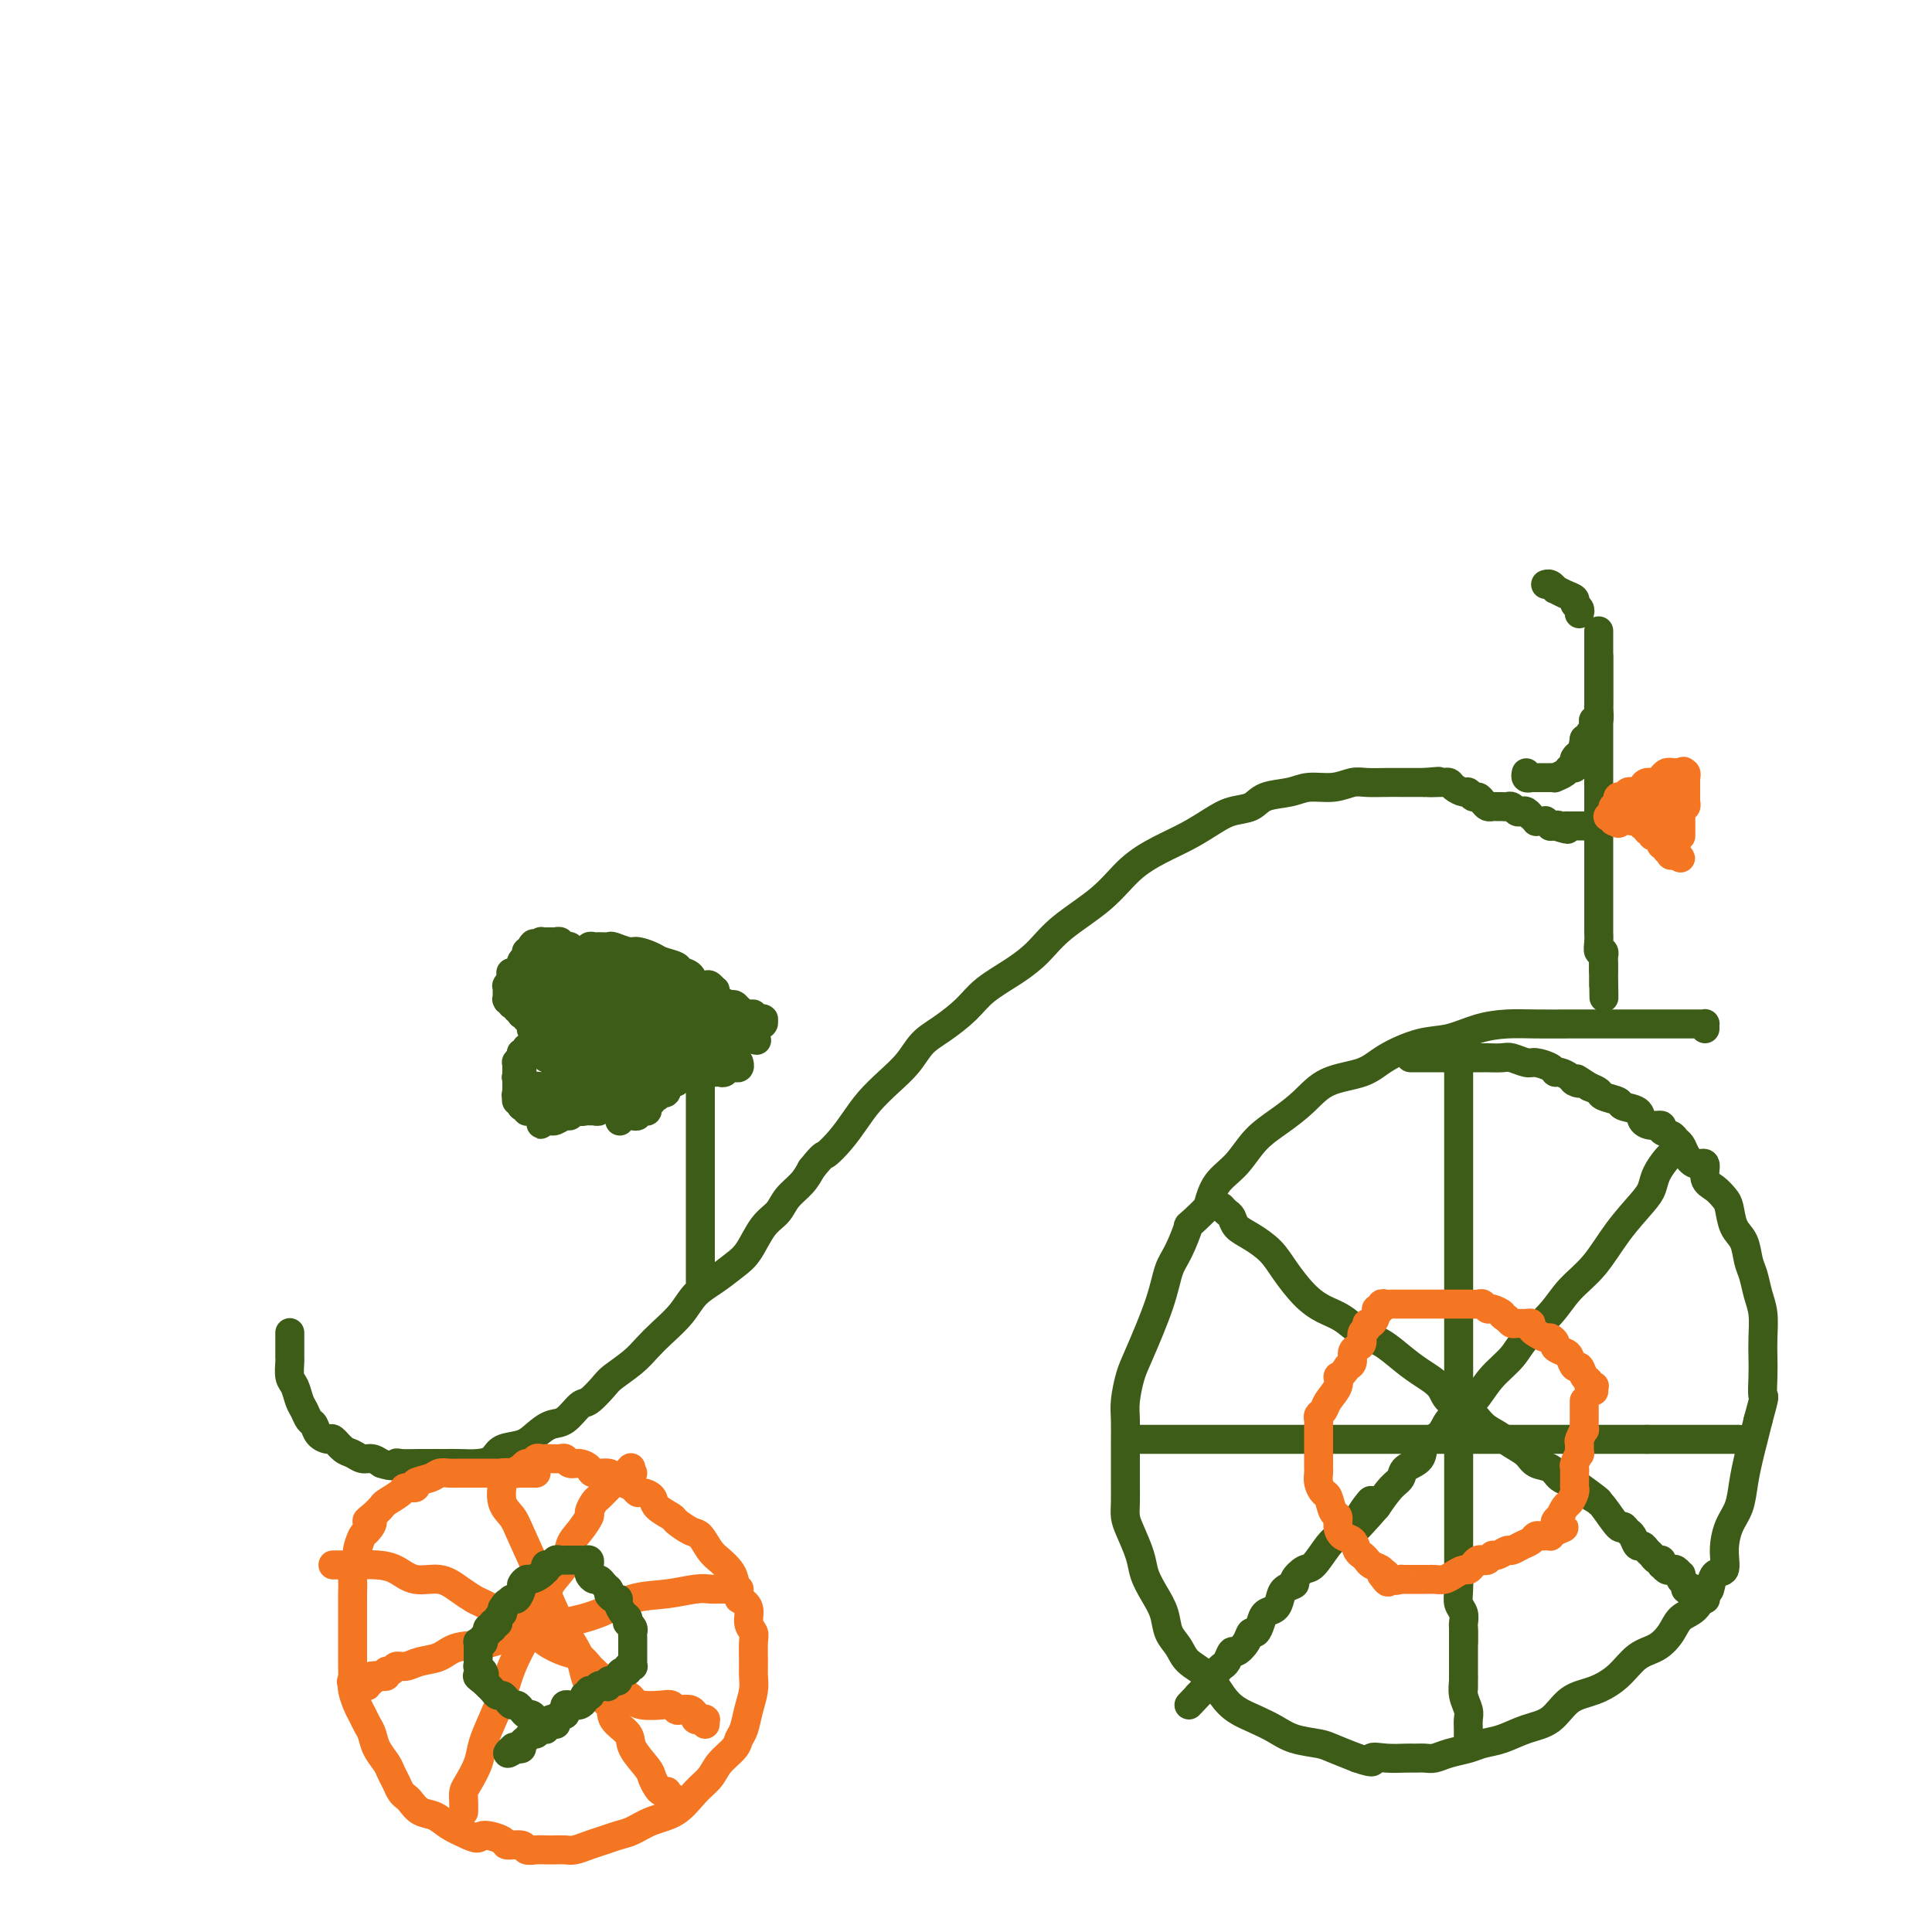 <svg viewBox='0 0 400 400' version='1.1' xmlns='http://www.w3.org/2000/svg' xmlns:xlink='http://www.w3.org/1999/xlink'><g fill='none' stroke='rgb(61,92,24)' stroke-width='6' stroke-linecap='round' stroke-linejoin='round'><path d='M60,276c-0.000,-0.087 -0.000,-0.174 0,0c0.000,0.174 0.000,0.608 0,1c-0.000,0.392 -0.001,0.742 0,1c0.001,0.258 0.003,0.424 0,1c-0.003,0.576 -0.012,1.562 0,2c0.012,0.438 0.045,0.330 0,1c-0.045,0.670 -0.167,2.120 0,3c0.167,0.880 0.622,1.190 1,2c0.378,0.810 0.677,2.118 1,3c0.323,0.882 0.668,1.337 1,2c0.332,0.663 0.651,1.535 1,2c0.349,0.465 0.726,0.524 1,1c0.274,0.476 0.443,1.370 1,2c0.557,0.630 1.500,0.996 2,1c0.500,0.004 0.557,-0.353 1,0c0.443,0.353 1.273,1.418 2,2c0.727,0.582 1.349,0.682 2,1c0.651,0.318 1.329,0.855 2,1c0.671,0.145 1.335,-0.101 2,0c0.665,0.101 1.333,0.551 2,1'/><path d='M79,303c2.676,0.928 2.865,0.249 3,0c0.135,-0.249 0.217,-0.066 1,0c0.783,0.066 2.269,0.016 4,0c1.731,-0.016 3.708,0.003 5,0c1.292,-0.003 1.900,-0.027 3,0c1.100,0.027 2.692,0.107 4,0c1.308,-0.107 2.331,-0.400 3,-1c0.669,-0.600 0.983,-1.506 2,-2c1.017,-0.494 2.738,-0.574 4,-1c1.262,-0.426 2.066,-1.197 3,-2c0.934,-0.803 1.998,-1.637 3,-2c1.002,-0.363 1.943,-0.256 3,-1c1.057,-0.744 2.229,-2.338 3,-3c0.771,-0.662 1.140,-0.393 2,-1c0.860,-0.607 2.210,-2.090 3,-3c0.790,-0.910 1.019,-1.247 2,-2c0.981,-0.753 2.712,-1.924 4,-3c1.288,-1.076 2.132,-2.059 3,-3c0.868,-0.941 1.758,-1.841 3,-3c1.242,-1.159 2.835,-2.576 4,-4c1.165,-1.424 1.900,-2.853 3,-4c1.100,-1.147 2.564,-2.011 4,-3c1.436,-0.989 2.845,-2.102 4,-3c1.155,-0.898 2.056,-1.580 3,-3c0.944,-1.420 1.930,-3.577 3,-5c1.070,-1.423 2.225,-2.114 3,-3c0.775,-0.886 1.170,-1.969 2,-3c0.830,-1.031 2.094,-2.009 3,-3c0.906,-0.991 1.453,-1.996 2,-3'/><path d='M168,242c2.548,-3.179 2.417,-2.625 3,-3c0.583,-0.375 1.878,-1.677 3,-3c1.122,-1.323 2.071,-2.665 3,-4c0.929,-1.335 1.839,-2.663 3,-4c1.161,-1.337 2.572,-2.682 4,-4c1.428,-1.318 2.872,-2.610 4,-4c1.128,-1.390 1.939,-2.878 3,-4c1.061,-1.122 2.373,-1.877 4,-3c1.627,-1.123 3.569,-2.612 5,-4c1.431,-1.388 2.353,-2.673 4,-4c1.647,-1.327 4.021,-2.697 6,-4c1.979,-1.303 3.563,-2.540 5,-4c1.437,-1.460 2.725,-3.142 5,-5c2.275,-1.858 5.536,-3.891 8,-6c2.464,-2.109 4.132,-4.295 6,-6c1.868,-1.705 3.936,-2.928 6,-4c2.064,-1.072 4.126,-1.993 6,-3c1.874,-1.007 3.562,-2.101 5,-3c1.438,-0.899 2.627,-1.604 4,-2c1.373,-0.396 2.929,-0.483 4,-1c1.071,-0.517 1.655,-1.463 3,-2c1.345,-0.537 3.450,-0.666 5,-1c1.550,-0.334 2.543,-0.874 4,-1c1.457,-0.126 3.377,0.162 5,0c1.623,-0.162 2.948,-0.776 4,-1c1.052,-0.224 1.830,-0.060 3,0c1.170,0.060 2.734,0.016 4,0c1.266,-0.016 2.236,-0.004 3,0c0.764,0.004 1.321,0.001 2,0c0.679,-0.001 1.480,-0.000 2,0c0.520,0.000 0.760,0.000 1,0'/><path d='M295,162c5.223,-0.463 1.780,-0.121 1,0c-0.780,0.121 1.104,0.023 2,0c0.896,-0.023 0.803,0.031 1,0c0.197,-0.031 0.683,-0.148 1,0c0.317,0.148 0.466,0.561 1,1c0.534,0.439 1.452,0.905 2,1c0.548,0.095 0.724,-0.181 1,0c0.276,0.181 0.651,0.819 1,1c0.349,0.181 0.671,-0.095 1,0c0.329,0.095 0.666,0.561 1,1c0.334,0.439 0.667,0.850 1,1c0.333,0.150 0.667,0.039 1,0c0.333,-0.039 0.667,-0.007 1,0c0.333,0.007 0.667,-0.012 1,0c0.333,0.012 0.666,0.055 1,0c0.334,-0.055 0.668,-0.207 1,0c0.332,0.207 0.662,0.772 1,1c0.338,0.228 0.683,0.117 1,0c0.317,-0.117 0.606,-0.242 1,0c0.394,0.242 0.893,0.849 1,1c0.107,0.151 -0.177,-0.155 0,0c0.177,0.155 0.817,0.773 1,1c0.183,0.227 -0.091,0.065 0,0c0.091,-0.065 0.545,-0.031 1,0c0.455,0.031 0.910,0.061 1,0c0.090,-0.061 -0.186,-0.212 0,0c0.186,0.212 0.834,0.789 1,1c0.166,0.211 -0.151,0.057 0,0c0.151,-0.057 0.772,-0.015 1,0c0.228,0.015 0.065,0.004 0,0c-0.065,-0.004 -0.033,-0.002 0,0'/><path d='M322,171c4.416,1.392 1.958,0.373 1,0c-0.958,-0.373 -0.414,-0.100 0,0c0.414,0.100 0.698,0.027 1,0c0.302,-0.027 0.621,-0.007 1,0c0.379,0.007 0.819,0.002 1,0c0.181,-0.002 0.105,-0.001 0,0c-0.105,0.001 -0.238,0.000 0,0c0.238,-0.000 0.849,-0.000 1,0c0.151,0.000 -0.157,0.000 0,0c0.157,-0.000 0.778,-0.000 1,0c0.222,0.000 0.045,0.000 0,0c-0.045,-0.000 0.041,-0.000 0,0c-0.041,0.000 -0.208,0.000 0,0c0.208,-0.000 0.792,-0.000 1,0c0.208,0.000 0.041,0.000 0,0c-0.041,-0.000 0.045,-0.000 0,0c-0.045,0.000 -0.222,0.000 0,0c0.222,-0.000 0.844,-0.000 1,0c0.156,0.000 -0.154,0.000 0,0c0.154,-0.000 0.773,-0.000 1,0c0.227,0.000 0.061,0.000 0,0c-0.061,-0.000 -0.016,-0.000 0,0c0.016,0.000 0.004,0.000 0,0c-0.004,-0.000 -0.001,-0.000 0,0c0.001,0.000 0.000,0.000 0,0c-0.000,0.000 -0.000,0.000 0,0'/><path d='M331,171c1.400,0.000 0.400,0.000 0,0c-0.400,-0.000 -0.200,0.000 0,0'/><path d='M331,131c-0.000,-0.032 -0.000,-0.063 0,0c0.000,0.063 0.000,0.221 0,0c-0.000,-0.221 -0.000,-0.823 0,0c0.000,0.823 0.000,3.069 0,5c-0.000,1.931 -0.000,3.547 0,5c0.000,1.453 0.000,2.742 0,6c-0.000,3.258 -0.000,8.485 0,13c0.000,4.515 0.000,8.317 0,11c-0.000,2.683 -0.000,4.247 0,6c0.000,1.753 0.000,3.696 0,5c-0.000,1.304 -0.000,1.970 0,3c0.000,1.030 0.000,2.425 0,3c-0.000,0.575 -0.001,0.330 0,1c0.001,0.670 0.004,2.255 0,3c-0.004,0.745 -0.015,0.648 0,1c0.015,0.352 0.057,1.151 0,2c-0.057,0.849 -0.211,1.748 0,2c0.211,0.252 0.789,-0.144 1,0c0.211,0.144 0.057,0.827 0,1c-0.057,0.173 -0.015,-0.165 0,0c0.015,0.165 0.004,0.831 0,1c-0.004,0.169 -0.001,-0.161 0,0c0.001,0.161 0.000,0.813 0,1c-0.000,0.187 -0.000,-0.089 0,0c0.000,0.089 0.000,0.545 0,1'/><path d='M332,201c0.155,10.845 0.041,2.958 0,0c-0.041,-2.958 -0.011,-0.986 0,0c0.011,0.986 0.003,0.986 0,1c-0.003,0.014 -0.001,0.042 0,0c0.001,-0.042 0.000,-0.155 0,0c-0.000,0.155 -0.000,0.578 0,1c0.000,0.422 0.000,0.844 0,1c-0.000,0.156 -0.000,0.044 0,0c0.000,-0.044 0.000,-0.022 0,0'/><path d='M327,127c0.009,-0.024 0.018,-0.048 0,0c-0.018,0.048 -0.063,0.168 0,0c0.063,-0.168 0.233,-0.623 0,-1c-0.233,-0.377 -0.871,-0.674 -1,-1c-0.129,-0.326 0.250,-0.680 0,-1c-0.250,-0.320 -1.128,-0.608 -2,-1c-0.872,-0.392 -1.736,-0.890 -2,-1c-0.264,-0.110 0.074,0.166 0,0c-0.074,-0.166 -0.558,-0.776 -1,-1c-0.442,-0.224 -0.840,-0.064 -1,0c-0.160,0.064 -0.080,0.032 0,0'/><path d='M331,136c0.000,-0.058 0.000,-0.116 0,0c-0.000,0.116 -0.000,0.406 0,1c0.000,0.594 0.000,1.493 0,2c-0.000,0.507 -0.000,0.621 0,1c0.000,0.379 0.001,1.023 0,2c-0.001,0.977 -0.004,2.285 0,3c0.004,0.715 0.015,0.835 0,1c-0.015,0.165 -0.055,0.373 0,1c0.055,0.627 0.207,1.673 0,2c-0.207,0.327 -0.773,-0.066 -1,0c-0.227,0.066 -0.116,0.592 0,1c0.116,0.408 0.237,0.697 0,1c-0.237,0.303 -0.833,0.620 -1,1c-0.167,0.380 0.095,0.823 0,1c-0.095,0.177 -0.548,0.089 -1,0'/><path d='M328,153c-0.476,2.808 -0.166,1.330 0,1c0.166,-0.330 0.189,0.490 0,1c-0.189,0.510 -0.590,0.710 -1,1c-0.410,0.290 -0.830,0.669 -1,1c-0.170,0.331 -0.092,0.614 0,1c0.092,0.386 0.197,0.874 0,1c-0.197,0.126 -0.696,-0.110 -1,0c-0.304,0.110 -0.414,0.565 -1,1c-0.586,0.435 -1.650,0.849 -2,1c-0.350,0.151 0.012,0.041 0,0c-0.012,-0.041 -0.399,-0.011 -1,0c-0.601,0.011 -1.415,0.003 -2,0c-0.585,-0.003 -0.941,-0.001 -1,0c-0.059,0.001 0.181,0.000 0,0c-0.181,-0.000 -0.781,0.000 -1,0c-0.219,-0.000 -0.058,-0.000 0,0c0.058,0.000 0.012,0.001 0,0c-0.012,-0.001 0.011,-0.004 0,0c-0.011,0.004 -0.055,0.015 0,0c0.055,-0.015 0.211,-0.056 0,0c-0.211,0.056 -0.788,0.207 -1,0c-0.212,-0.207 -0.061,-0.774 0,-1c0.061,-0.226 0.030,-0.113 0,0'/><path d='M353,213c-0.007,-0.423 -0.014,-0.845 0,-1c0.014,-0.155 0.048,-0.041 0,0c-0.048,0.041 -0.178,0.011 -1,0c-0.822,-0.011 -2.337,-0.003 -3,0c-0.663,0.003 -0.476,0.001 -1,0c-0.524,-0.001 -1.761,-0.000 -3,0c-1.239,0.000 -2.479,0.000 -4,0c-1.521,-0.000 -3.322,-0.001 -5,0c-1.678,0.001 -3.234,0.002 -5,0c-1.766,-0.002 -3.741,-0.007 -6,0c-2.259,0.007 -4.800,0.028 -7,0c-2.200,-0.028 -4.059,-0.104 -6,0c-1.941,0.104 -3.965,0.388 -6,1c-2.035,0.612 -4.081,1.552 -6,2c-1.919,0.448 -3.713,0.405 -6,1c-2.287,0.595 -5.069,1.828 -7,3c-1.931,1.172 -3.013,2.283 -5,3c-1.987,0.717 -4.880,1.041 -7,2c-2.120,0.959 -3.467,2.551 -5,4c-1.533,1.449 -3.250,2.753 -5,4c-1.750,1.247 -3.531,2.437 -5,4c-1.469,1.563 -2.626,3.498 -4,5c-1.374,1.502 -2.964,2.572 -4,4c-1.036,1.428 -1.518,3.214 -2,5'/><path d='M250,250c-4.680,4.670 -3.880,3.344 -4,4c-0.120,0.656 -1.159,3.293 -2,5c-0.841,1.707 -1.483,2.484 -2,4c-0.517,1.516 -0.909,3.772 -2,7c-1.091,3.228 -2.881,7.427 -4,10c-1.119,2.573 -1.568,3.521 -2,5c-0.432,1.479 -0.848,3.490 -1,5c-0.152,1.510 -0.041,2.518 0,4c0.041,1.482 0.010,3.436 0,5c-0.010,1.564 -0.001,2.738 0,4c0.001,1.262 -0.007,2.613 0,4c0.007,1.387 0.028,2.811 0,4c-0.028,1.189 -0.107,2.145 0,3c0.107,0.855 0.400,1.610 1,3c0.600,1.390 1.508,3.415 2,5c0.492,1.585 0.569,2.731 1,4c0.431,1.269 1.216,2.661 2,4c0.784,1.339 1.568,2.626 2,4c0.432,1.374 0.514,2.836 1,4c0.486,1.164 1.378,2.031 2,3c0.622,0.969 0.973,2.041 2,3c1.027,0.959 2.728,1.804 4,3c1.272,1.196 2.113,2.744 3,4c0.887,1.256 1.820,2.221 3,3c1.180,0.779 2.607,1.374 4,2c1.393,0.626 2.752,1.284 4,2c1.248,0.716 2.386,1.491 4,2c1.614,0.509 3.704,0.752 5,1c1.296,0.248 1.799,0.499 3,1c1.201,0.501 3.101,1.250 5,2'/><path d='M281,364c4.423,1.547 2.981,0.414 3,0c0.019,-0.414 1.499,-0.110 3,0c1.501,0.110 3.023,0.027 4,0c0.977,-0.027 1.409,0.004 2,0c0.591,-0.004 1.340,-0.043 2,0c0.660,0.043 1.232,0.167 2,0c0.768,-0.167 1.733,-0.626 3,-1c1.267,-0.374 2.835,-0.664 4,-1c1.165,-0.336 1.927,-0.716 3,-1c1.073,-0.284 2.456,-0.470 4,-1c1.544,-0.530 3.249,-1.404 5,-2c1.751,-0.596 3.549,-0.916 5,-2c1.451,-1.084 2.555,-2.933 4,-4c1.445,-1.067 3.231,-1.352 5,-2c1.769,-0.648 3.523,-1.658 5,-3c1.477,-1.342 2.678,-3.015 4,-4c1.322,-0.985 2.763,-1.280 4,-2c1.237,-0.720 2.268,-1.864 3,-3c0.732,-1.136 1.165,-2.263 2,-3c0.835,-0.737 2.074,-1.084 3,-2c0.926,-0.916 1.540,-2.400 2,-3c0.460,-0.600 0.766,-0.317 1,-1c0.234,-0.683 0.395,-2.334 1,-3c0.605,-0.666 1.654,-0.347 2,-1c0.346,-0.653 -0.009,-2.278 0,-4c0.009,-1.722 0.384,-3.541 1,-5c0.616,-1.459 1.475,-2.557 2,-4c0.525,-1.443 0.718,-3.232 1,-5c0.282,-1.768 0.653,-3.514 1,-5c0.347,-1.486 0.671,-2.710 1,-4c0.329,-1.290 0.665,-2.645 1,-4'/><path d='M364,294c1.619,-5.893 1.167,-4.624 1,-5c-0.167,-0.376 -0.048,-2.396 0,-4c0.048,-1.604 0.024,-2.793 0,-4c-0.024,-1.207 -0.048,-2.433 0,-4c0.048,-1.567 0.169,-3.477 0,-5c-0.169,-1.523 -0.626,-2.661 -1,-4c-0.374,-1.339 -0.664,-2.880 -1,-4c-0.336,-1.120 -0.719,-1.819 -1,-3c-0.281,-1.181 -0.459,-2.845 -1,-4c-0.541,-1.155 -1.445,-1.802 -2,-3c-0.555,-1.198 -0.760,-2.945 -1,-4c-0.240,-1.055 -0.515,-1.416 -1,-2c-0.485,-0.584 -1.180,-1.392 -2,-2c-0.820,-0.608 -1.764,-1.017 -2,-2c-0.236,-0.983 0.235,-2.539 0,-3c-0.235,-0.461 -1.175,0.175 -2,0c-0.825,-0.175 -1.535,-1.160 -2,-2c-0.465,-0.840 -0.683,-1.535 -1,-2c-0.317,-0.465 -0.731,-0.698 -1,-1c-0.269,-0.302 -0.391,-0.671 -1,-1c-0.609,-0.329 -1.705,-0.617 -2,-1c-0.295,-0.383 0.211,-0.862 0,-1c-0.211,-0.138 -1.140,0.065 -2,0c-0.860,-0.065 -1.653,-0.399 -2,-1c-0.347,-0.601 -0.249,-1.471 -1,-2c-0.751,-0.529 -2.350,-0.719 -3,-1c-0.650,-0.281 -0.349,-0.653 -1,-1c-0.651,-0.347 -2.252,-0.670 -3,-1c-0.748,-0.330 -0.642,-0.666 -1,-1c-0.358,-0.334 -1.179,-0.667 -2,-1'/><path d='M329,225c-4.114,-2.713 -2.398,-1.497 -2,-1c0.398,0.497 -0.521,0.274 -1,0c-0.479,-0.274 -0.516,-0.599 -1,-1c-0.484,-0.401 -1.413,-0.877 -2,-1c-0.587,-0.123 -0.833,0.107 -1,0c-0.167,-0.107 -0.256,-0.550 -1,-1c-0.744,-0.450 -2.144,-0.905 -3,-1c-0.856,-0.095 -1.170,0.171 -2,0c-0.830,-0.171 -2.177,-0.778 -3,-1c-0.823,-0.222 -1.123,-0.060 -2,0c-0.877,0.060 -2.332,0.016 -3,0c-0.668,-0.016 -0.550,-0.004 -1,0c-0.450,0.004 -1.468,0.001 -2,0c-0.532,-0.001 -0.579,-0.000 -1,0c-0.421,0.000 -1.216,0.000 -2,0c-0.784,-0.000 -1.558,-0.000 -2,0c-0.442,0.000 -0.552,0.000 -1,0c-0.448,-0.000 -1.234,-0.000 -2,0c-0.766,0.000 -1.512,0.000 -2,0c-0.488,-0.000 -0.718,-0.000 -1,0c-0.282,0.000 -0.614,0.000 -1,0c-0.386,-0.000 -0.824,-0.000 -1,0c-0.176,0.000 -0.088,0.000 0,0'/><path d='M303,218c-0.423,0.007 -0.845,0.013 -1,0c-0.155,-0.013 -0.041,-0.047 0,0c0.041,0.047 0.011,0.174 0,1c-0.011,0.826 -0.003,2.352 0,3c0.003,0.648 0.001,0.418 0,2c-0.001,1.582 -0.000,4.977 0,9c0.000,4.023 0.000,8.673 0,12c-0.000,3.327 -0.000,5.330 0,9c0.000,3.670 -0.000,9.006 0,13c0.000,3.994 0.000,6.646 0,10c-0.000,3.354 -0.000,7.411 0,11c0.000,3.589 0.000,6.711 0,10c-0.000,3.289 -0.001,6.744 0,10c0.001,3.256 0.004,6.314 0,9c-0.004,2.686 -0.015,5.000 0,7c0.015,2.000 0.057,3.688 0,5c-0.057,1.312 -0.211,2.250 0,3c0.211,0.750 0.789,1.311 1,2c0.211,0.689 0.057,1.504 0,2c-0.057,0.496 -0.015,0.673 0,1c0.015,0.327 0.004,0.805 0,1c-0.004,0.195 -0.001,0.108 0,0c0.001,-0.108 0.000,-0.235 0,0c-0.000,0.235 -0.000,0.833 0,1c0.000,0.167 0.000,-0.095 0,0c-0.000,0.095 -0.000,0.548 0,1'/><path d='M303,340c-0.000,18.830 -0.000,4.906 0,0c0.000,-4.906 0.000,-0.794 0,1c-0.000,1.794 -0.000,1.269 0,1c0.000,-0.269 0.000,-0.283 0,0c-0.000,0.283 -0.000,0.865 0,1c0.000,0.135 0.000,-0.175 0,0c-0.000,0.175 -0.000,0.834 0,1c0.000,0.166 0.000,-0.162 0,0c-0.000,0.162 -0.000,0.814 0,1c0.000,0.186 0.000,-0.092 0,0c-0.000,0.092 -0.001,0.555 0,1c0.001,0.445 0.004,0.871 0,1c-0.004,0.129 -0.015,-0.040 0,0c0.015,0.040 0.057,0.289 0,1c-0.057,0.711 -0.211,1.883 0,3c0.211,1.117 0.789,2.180 1,3c0.211,0.820 0.057,1.397 0,2c-0.057,0.603 -0.015,1.234 0,2c0.015,0.766 0.004,1.669 0,2c-0.004,0.331 -0.001,0.089 0,0c0.001,-0.089 0.000,-0.025 0,0c-0.000,0.025 -0.000,0.013 0,0'/><path d='M234,298c-0.384,0.000 -0.769,0.000 0,0c0.769,0.000 2.690,0.000 4,0c1.310,0.000 2.007,0.000 3,0c0.993,0.000 2.280,0.000 4,0c1.720,0.000 3.872,0.000 6,0c2.128,0.000 4.230,0.000 6,0c1.770,0.000 3.207,0.000 5,0c1.793,0.000 3.943,0.000 6,0c2.057,-0.000 4.022,0.000 6,0c1.978,0.000 3.970,0.000 6,0c2.030,0.000 4.100,0.000 6,0c1.900,0.000 3.631,0.000 5,0c1.369,-0.000 2.378,0.000 4,0c1.622,0.000 3.858,0.000 6,0c2.142,0.000 4.189,-0.000 6,0c1.811,0.000 3.385,-0.000 5,0c1.615,0.000 3.271,-0.000 5,0c1.729,0.000 3.529,-0.000 5,0c1.471,0.000 2.611,-0.000 4,0c1.389,0.000 3.028,-0.000 5,0c1.972,0.000 4.278,0.000 6,0c1.722,0.000 2.861,0.000 4,0'/><path d='M341,298c17.340,0.000 7.189,0.000 4,0c-3.189,0.000 0.584,0.000 3,0c2.416,0.000 3.474,0.000 4,0c0.526,0.000 0.519,0.000 1,0c0.481,0.000 1.448,0.000 2,0c0.552,0.000 0.688,0.000 1,0c0.312,0.000 0.801,0.000 1,0c0.199,-0.000 0.110,0.000 0,0c-0.110,0.000 -0.241,0.000 0,0c0.241,0.000 0.853,0.000 1,0c0.147,0.000 -0.171,0.000 0,0c0.171,-0.000 0.829,0.000 1,0c0.171,0.000 -0.146,0.000 0,0c0.146,0.000 0.756,0.000 1,0c0.244,0.000 0.122,0.000 0,0'/><path d='M253,250c-0.086,-0.096 -0.173,-0.192 0,0c0.173,0.192 0.605,0.673 1,1c0.395,0.327 0.751,0.501 1,1c0.249,0.499 0.390,1.323 1,2c0.610,0.677 1.688,1.207 3,2c1.312,0.793 2.857,1.849 4,3c1.143,1.151 1.884,2.395 3,4c1.116,1.605 2.608,3.570 4,5c1.392,1.430 2.682,2.325 4,3c1.318,0.675 2.662,1.128 4,2c1.338,0.872 2.670,2.161 4,3c1.330,0.839 2.658,1.226 4,2c1.342,0.774 2.698,1.936 4,3c1.302,1.064 2.550,2.032 4,3c1.450,0.968 3.101,1.936 4,3c0.899,1.064 1.044,2.225 2,3c0.956,0.775 2.721,1.166 4,2c1.279,0.834 2.071,2.111 3,3c0.929,0.889 1.996,1.389 3,2c1.004,0.611 1.945,1.333 3,2c1.055,0.667 2.225,1.278 3,2c0.775,0.722 1.156,1.554 2,2c0.844,0.446 2.150,0.505 3,1c0.850,0.495 1.243,1.427 2,2c0.757,0.573 1.879,0.786 3,1'/><path d='M326,307c9.010,6.442 3.535,3.048 2,2c-1.535,-1.048 0.870,0.250 2,1c1.130,0.750 0.985,0.950 1,1c0.015,0.050 0.189,-0.052 1,1c0.811,1.052 2.259,3.256 3,4c0.741,0.744 0.776,0.027 1,0c0.224,-0.027 0.637,0.637 1,1c0.363,0.363 0.675,0.426 1,1c0.325,0.574 0.664,1.661 1,2c0.336,0.339 0.668,-0.068 1,0c0.332,0.068 0.664,0.611 1,1c0.336,0.389 0.678,0.625 1,1c0.322,0.375 0.625,0.889 1,1c0.375,0.111 0.821,-0.180 1,0c0.179,0.180 0.089,0.832 0,1c-0.089,0.168 -0.178,-0.147 0,0c0.178,0.147 0.622,0.756 1,1c0.378,0.244 0.690,0.122 1,0c0.310,-0.122 0.619,-0.243 1,0c0.381,0.243 0.834,0.850 1,1c0.166,0.150 0.043,-0.157 0,0c-0.043,0.157 -0.008,0.778 0,1c0.008,0.222 -0.012,0.045 0,0c0.012,-0.045 0.056,0.043 0,0c-0.056,-0.043 -0.211,-0.218 0,0c0.211,0.218 0.788,0.828 1,1c0.212,0.172 0.061,-0.094 0,0c-0.061,0.094 -0.030,0.547 0,1'/><path d='M349,329c3.802,3.399 1.807,0.897 1,0c-0.807,-0.897 -0.428,-0.189 0,0c0.428,0.189 0.903,-0.142 1,0c0.097,0.142 -0.184,0.756 0,1c0.184,0.244 0.834,0.118 1,0c0.166,-0.118 -0.151,-0.227 0,0c0.151,0.227 0.772,0.792 1,1c0.228,0.208 0.065,0.059 0,0c-0.065,-0.059 -0.033,-0.030 0,0'/><path d='M346,239c0.059,-0.043 0.117,-0.085 0,0c-0.117,0.085 -0.411,0.299 -1,1c-0.589,0.701 -1.475,1.891 -2,3c-0.525,1.109 -0.689,2.136 -1,3c-0.311,0.864 -0.770,1.563 -2,3c-1.230,1.437 -3.232,3.612 -5,6c-1.768,2.388 -3.301,4.988 -5,7c-1.699,2.012 -3.564,3.437 -5,5c-1.436,1.563 -2.443,3.265 -4,5c-1.557,1.735 -3.666,3.505 -5,5c-1.334,1.495 -1.895,2.717 -3,4c-1.105,1.283 -2.756,2.627 -4,4c-1.244,1.373 -2.082,2.775 -3,4c-0.918,1.225 -1.918,2.271 -3,3c-1.082,0.729 -2.248,1.140 -3,2c-0.752,0.860 -1.090,2.170 -2,3c-0.910,0.830 -2.393,1.179 -3,2c-0.607,0.821 -0.340,2.112 -1,3c-0.660,0.888 -2.249,1.372 -3,2c-0.751,0.628 -0.664,1.400 -1,2c-0.336,0.600 -1.096,1.029 -2,2c-0.904,0.971 -1.952,2.486 -3,4'/><path d='M285,312c-9.839,11.263 -3.935,2.919 -2,0c1.935,-2.919 -0.099,-0.414 -1,1c-0.901,1.414 -0.668,1.738 -1,2c-0.332,0.262 -1.229,0.461 -2,1c-0.771,0.539 -1.416,1.419 -2,2c-0.584,0.581 -1.107,0.863 -2,2c-0.893,1.137 -2.155,3.130 -3,4c-0.845,0.870 -1.273,0.617 -2,1c-0.727,0.383 -1.752,1.402 -2,2c-0.248,0.598 0.281,0.775 0,1c-0.281,0.225 -1.371,0.496 -2,1c-0.629,0.504 -0.799,1.239 -1,2c-0.201,0.761 -0.435,1.547 -1,2c-0.565,0.453 -1.460,0.572 -2,1c-0.540,0.428 -0.726,1.166 -1,2c-0.274,0.834 -0.637,1.763 -1,2c-0.363,0.237 -0.727,-0.217 -1,0c-0.273,0.217 -0.454,1.105 -1,2c-0.546,0.895 -1.455,1.798 -2,2c-0.545,0.202 -0.724,-0.296 -1,0c-0.276,0.296 -0.648,1.385 -1,2c-0.352,0.615 -0.683,0.757 -1,1c-0.317,0.243 -0.620,0.586 -1,1c-0.380,0.414 -0.838,0.900 -1,1c-0.162,0.100 -0.029,-0.184 0,0c0.029,0.184 -0.048,0.837 0,1c0.048,0.163 0.219,-0.162 0,0c-0.219,0.162 -0.828,0.813 -1,1c-0.172,0.187 0.094,-0.089 0,0c-0.094,0.089 -0.547,0.545 -1,1'/><path d='M249,350c-5.570,5.880 -1.496,1.579 0,0c1.496,-1.579 0.415,-0.437 0,0c-0.415,0.437 -0.164,0.170 0,0c0.164,-0.170 0.240,-0.242 0,0c-0.240,0.242 -0.796,0.797 -1,1c-0.204,0.203 -0.055,0.055 0,0c0.055,-0.055 0.016,-0.016 0,0c-0.016,0.016 -0.008,0.008 0,0'/></g>
<g fill='none' stroke='rgb(244,118,35)' stroke-width='6' stroke-linecap='round' stroke-linejoin='round'><path d='M111,305c-0.484,0.000 -0.969,0.000 -1,0c-0.031,-0.000 0.391,-0.000 0,0c-0.391,0.000 -1.594,0.000 -2,0c-0.406,-0.000 -0.014,-0.000 0,0c0.014,0.000 -0.348,0.000 -1,0c-0.652,-0.000 -1.592,-0.000 -2,0c-0.408,0.000 -0.284,0.000 -1,0c-0.716,-0.000 -2.271,-0.000 -3,0c-0.729,0.000 -0.632,0.000 -1,0c-0.368,-0.000 -1.201,-0.001 -2,0c-0.799,0.001 -1.563,0.003 -2,0c-0.437,-0.003 -0.546,-0.012 -1,0c-0.454,0.012 -1.254,0.046 -2,0c-0.746,-0.046 -1.437,-0.170 -2,0c-0.563,0.170 -0.999,0.636 -2,1c-1.001,0.364 -2.566,0.626 -3,1c-0.434,0.374 0.263,0.859 0,1c-0.263,0.141 -1.488,-0.062 -2,0c-0.512,0.062 -0.313,0.388 -1,1c-0.687,0.612 -2.262,1.511 -3,2c-0.738,0.489 -0.639,0.568 -1,1c-0.361,0.432 -1.180,1.216 -2,2'/><path d='M77,314c-2.117,1.502 -0.408,0.759 0,1c0.408,0.241 -0.483,1.468 -1,2c-0.517,0.532 -0.660,0.368 -1,1c-0.340,0.632 -0.876,2.060 -1,3c-0.124,0.940 0.163,1.392 0,2c-0.163,0.608 -0.776,1.373 -1,2c-0.224,0.627 -0.060,1.117 0,2c0.060,0.883 0.016,2.161 0,3c-0.016,0.839 -0.004,1.240 0,2c0.004,0.760 0.001,1.879 0,3c-0.001,1.121 -0.000,2.244 0,3c0.000,0.756 -0.001,1.146 0,2c0.001,0.854 0.003,2.172 0,3c-0.003,0.828 -0.012,1.166 0,2c0.012,0.834 0.045,2.163 0,3c-0.045,0.837 -0.166,1.182 0,2c0.166,0.818 0.621,2.109 1,3c0.379,0.891 0.683,1.383 1,2c0.317,0.617 0.648,1.358 1,2c0.352,0.642 0.724,1.183 1,2c0.276,0.817 0.455,1.910 1,3c0.545,1.090 1.456,2.176 2,3c0.544,0.824 0.723,1.386 1,2c0.277,0.614 0.654,1.282 1,2c0.346,0.718 0.662,1.487 1,2c0.338,0.513 0.697,0.770 1,1c0.303,0.230 0.548,0.432 1,1c0.452,0.568 1.111,1.503 2,2c0.889,0.497 2.009,0.557 3,1c0.991,0.443 1.855,1.269 3,2c1.145,0.731 2.573,1.365 4,2'/><path d='M97,380c2.452,1.194 2.081,0.180 3,0c0.919,-0.180 3.128,0.474 4,1c0.872,0.526 0.408,0.926 1,1c0.592,0.074 2.242,-0.176 3,0c0.758,0.176 0.626,0.779 1,1c0.374,0.221 1.254,0.060 2,0c0.746,-0.060 1.358,-0.019 2,0c0.642,0.019 1.316,0.016 2,0c0.684,-0.016 1.380,-0.046 2,0c0.620,0.046 1.166,0.168 2,0c0.834,-0.168 1.958,-0.626 3,-1c1.042,-0.374 2.004,-0.665 3,-1c0.996,-0.335 2.027,-0.715 3,-1c0.973,-0.285 1.889,-0.474 3,-1c1.111,-0.526 2.418,-1.390 4,-2c1.582,-0.610 3.440,-0.968 5,-2c1.560,-1.032 2.824,-2.738 4,-4c1.176,-1.262 2.266,-2.080 3,-3c0.734,-0.920 1.114,-1.943 2,-3c0.886,-1.057 2.280,-2.148 3,-3c0.720,-0.852 0.767,-1.463 1,-2c0.233,-0.537 0.651,-0.999 1,-2c0.349,-1.001 0.629,-2.541 1,-4c0.371,-1.459 0.833,-2.838 1,-4c0.167,-1.162 0.041,-2.106 0,-3c-0.041,-0.894 0.005,-1.738 0,-3c-0.005,-1.262 -0.059,-2.943 0,-4c0.059,-1.057 0.232,-1.489 0,-2c-0.232,-0.511 -0.870,-1.099 -1,-2c-0.130,-0.901 0.249,-2.115 0,-3c-0.249,-0.885 -1.124,-1.443 -2,-2'/><path d='M153,331c-0.656,-2.204 -0.795,-3.214 -1,-4c-0.205,-0.786 -0.476,-1.347 -1,-2c-0.524,-0.653 -1.300,-1.397 -2,-2c-0.700,-0.603 -1.323,-1.064 -2,-2c-0.677,-0.936 -1.408,-2.348 -2,-3c-0.592,-0.652 -1.047,-0.545 -2,-1c-0.953,-0.455 -2.406,-1.471 -3,-2c-0.594,-0.529 -0.330,-0.572 -1,-1c-0.670,-0.428 -2.273,-1.242 -3,-2c-0.727,-0.758 -0.579,-1.460 -1,-2c-0.421,-0.540 -1.413,-0.918 -2,-1c-0.587,-0.082 -0.771,0.132 -1,0c-0.229,-0.132 -0.503,-0.609 -1,-1c-0.497,-0.391 -1.218,-0.696 -2,-1c-0.782,-0.304 -1.627,-0.607 -2,-1c-0.373,-0.393 -0.275,-0.875 -1,-1c-0.725,-0.125 -2.275,0.106 -3,0c-0.725,-0.106 -0.627,-0.550 -1,-1c-0.373,-0.450 -1.217,-0.905 -2,-1c-0.783,-0.095 -1.506,0.171 -2,0c-0.494,-0.171 -0.760,-0.778 -1,-1c-0.240,-0.222 -0.456,-0.060 -1,0c-0.544,0.060 -1.417,0.016 -2,0c-0.583,-0.016 -0.877,-0.005 -1,0c-0.123,0.005 -0.074,0.005 0,0c0.074,-0.005 0.175,-0.016 0,0c-0.175,0.016 -0.624,0.060 -1,0c-0.376,-0.060 -0.678,-0.222 -1,0c-0.322,0.222 -0.664,0.829 -1,1c-0.336,0.171 -0.668,-0.094 -1,0c-0.332,0.094 -0.666,0.547 -1,1'/><path d='M108,304c-1.591,0.532 -1.067,0.861 -1,1c0.067,0.139 -0.322,0.089 -1,0c-0.678,-0.089 -1.644,-0.216 -2,0c-0.356,0.216 -0.102,0.776 0,1c0.102,0.224 0.051,0.112 0,0'/><path d='M104,306c-0.014,-0.012 -0.028,-0.023 0,0c0.028,0.023 0.096,0.081 0,1c-0.096,0.919 -0.358,2.698 0,4c0.358,1.302 1.336,2.128 2,3c0.664,0.872 1.015,1.790 2,4c0.985,2.210 2.604,5.711 4,9c1.396,3.289 2.567,6.364 4,9c1.433,2.636 3.127,4.831 4,7c0.873,2.169 0.925,4.312 2,6c1.075,1.688 3.174,2.921 4,4c0.826,1.079 0.378,2.004 1,3c0.622,0.996 2.313,2.063 3,3c0.687,0.937 0.369,1.743 1,3c0.631,1.257 2.211,2.964 3,4c0.789,1.036 0.786,1.401 1,2c0.214,0.599 0.645,1.432 1,2c0.355,0.568 0.635,0.870 1,1c0.365,0.130 0.816,0.087 1,0c0.184,-0.087 0.102,-0.220 0,0c-0.102,0.220 -0.223,0.791 0,1c0.223,0.209 0.791,0.056 1,0c0.209,-0.056 0.060,-0.016 0,0c-0.060,0.016 -0.030,0.008 0,0'/><path d='M153,329c0.035,-0.001 0.069,-0.001 0,0c-0.069,0.001 -0.242,0.004 -1,0c-0.758,-0.004 -2.101,-0.014 -3,0c-0.899,0.014 -1.353,0.052 -2,0c-0.647,-0.052 -1.486,-0.192 -3,0c-1.514,0.192 -3.701,0.718 -6,1c-2.299,0.282 -4.709,0.321 -7,1c-2.291,0.679 -4.462,1.998 -7,3c-2.538,1.002 -5.445,1.687 -8,2c-2.555,0.313 -4.760,0.255 -7,1c-2.240,0.745 -4.515,2.295 -7,3c-2.485,0.705 -5.180,0.566 -7,1c-1.820,0.434 -2.763,1.441 -4,2c-1.237,0.559 -2.766,0.671 -4,1c-1.234,0.329 -2.172,0.877 -3,1c-0.828,0.123 -1.546,-0.177 -2,0c-0.454,0.177 -0.642,0.832 -1,1c-0.358,0.168 -0.884,-0.151 -1,0c-0.116,0.151 0.179,0.773 0,1c-0.179,0.227 -0.832,0.061 -1,0c-0.168,-0.061 0.148,-0.016 0,0c-0.148,0.016 -0.761,0.004 -1,0c-0.239,-0.004 -0.103,-0.001 0,0c0.103,0.001 0.172,0.000 0,0c-0.172,-0.000 -0.586,-0.000 -1,0'/><path d='M77,347c-8.354,2.414 -2.238,0.451 0,0c2.238,-0.451 0.599,0.612 0,1c-0.599,0.388 -0.160,0.103 0,0c0.160,-0.103 0.039,-0.024 0,0c-0.039,0.024 0.005,-0.008 0,0c-0.005,0.008 -0.057,0.055 0,0c0.057,-0.055 0.223,-0.211 0,0c-0.223,0.211 -0.834,0.789 -1,1c-0.166,0.211 0.113,0.057 0,0c-0.113,-0.057 -0.618,-0.015 -1,0c-0.382,0.015 -0.641,0.004 -1,0c-0.359,-0.004 -0.817,-0.001 -1,0c-0.183,0.001 -0.092,0.001 0,0'/><path d='M69,324c-0.060,0.000 -0.121,0.000 0,0c0.121,-0.000 0.422,-0.000 1,0c0.578,0.000 1.431,0.002 2,0c0.569,-0.002 0.853,-0.007 1,0c0.147,0.007 0.156,0.025 1,0c0.844,-0.025 2.522,-0.092 4,0c1.478,0.092 2.756,0.343 4,1c1.244,0.657 2.453,1.719 4,2c1.547,0.281 3.431,-0.220 5,0c1.569,0.220 2.821,1.161 4,2c1.179,0.839 2.284,1.576 3,2c0.716,0.424 1.044,0.536 2,1c0.956,0.464 2.542,1.280 4,2c1.458,0.720 2.789,1.344 4,2c1.211,0.656 2.303,1.346 3,2c0.697,0.654 0.998,1.274 2,2c1.002,0.726 2.706,1.560 4,2c1.294,0.440 2.178,0.486 3,1c0.822,0.514 1.582,1.497 2,2c0.418,0.503 0.493,0.527 1,1c0.507,0.473 1.444,1.397 2,2c0.556,0.603 0.730,0.887 1,1c0.270,0.113 0.635,0.057 1,0'/><path d='M127,349c5.686,3.581 1.901,1.534 1,1c-0.901,-0.534 1.082,0.444 2,1c0.918,0.556 0.771,0.688 1,1c0.229,0.312 0.834,0.802 2,1c1.166,0.198 2.893,0.105 4,0c1.107,-0.105 1.593,-0.220 2,0c0.407,0.220 0.736,0.776 1,1c0.264,0.224 0.462,0.116 1,0c0.538,-0.116 1.416,-0.241 2,0c0.584,0.241 0.873,0.849 1,1c0.127,0.151 0.090,-0.156 0,0c-0.090,0.156 -0.234,0.774 0,1c0.234,0.226 0.847,0.060 1,0c0.153,-0.060 -0.155,-0.012 0,0c0.155,0.012 0.774,-0.011 1,0c0.226,0.011 0.061,0.054 0,0c-0.061,-0.054 -0.016,-0.207 0,0c0.016,0.207 0.005,0.773 0,1c-0.005,0.227 -0.002,0.113 0,0'/><path d='M96,375c0.001,-0.047 0.002,-0.094 0,0c-0.002,0.094 -0.008,0.328 0,0c0.008,-0.328 0.029,-1.220 0,-2c-0.029,-0.780 -0.107,-1.450 0,-2c0.107,-0.550 0.399,-0.981 1,-2c0.601,-1.019 1.511,-2.627 2,-4c0.489,-1.373 0.556,-2.511 1,-4c0.444,-1.489 1.264,-3.328 2,-5c0.736,-1.672 1.389,-3.178 2,-5c0.611,-1.822 1.180,-3.960 2,-6c0.820,-2.040 1.893,-3.981 3,-6c1.107,-2.019 2.250,-4.115 3,-6c0.750,-1.885 1.109,-3.560 2,-5c0.891,-1.440 2.315,-2.647 3,-4c0.685,-1.353 0.631,-2.853 1,-4c0.369,-1.147 1.159,-1.943 2,-3c0.841,-1.057 1.731,-2.377 2,-3c0.269,-0.623 -0.083,-0.548 0,-1c0.083,-0.452 0.599,-1.430 1,-2c0.401,-0.570 0.685,-0.731 1,-1c0.315,-0.269 0.662,-0.647 1,-1c0.338,-0.353 0.668,-0.682 1,-1c0.332,-0.318 0.666,-0.624 1,-1c0.334,-0.376 0.667,-0.822 1,-1c0.333,-0.178 0.667,-0.089 1,0'/><path d='M129,306c2.563,-3.630 1.470,-1.705 1,-1c-0.470,0.705 -0.319,0.190 0,0c0.319,-0.190 0.805,-0.054 1,0c0.195,0.054 0.097,0.027 0,0'/></g>
<g fill='none' stroke='rgb(61,92,24)' stroke-width='6' stroke-linecap='round' stroke-linejoin='round'><path d='M145,265c0.000,-0.096 0.000,-0.193 0,0c0.000,0.193 0.000,0.674 0,0c0.000,-0.674 0.000,-2.504 0,-4c0.000,-1.496 0.000,-2.657 0,-5c0.000,-2.343 0.000,-5.868 0,-9c0.000,-3.132 0.000,-5.871 0,-8c0.000,-2.129 0.000,-3.649 0,-5c0.000,-1.351 0.000,-2.533 0,-4c0.000,-1.467 0.000,-3.219 0,-4c0.000,-0.781 0.000,-0.590 0,-1c0.000,-0.410 0.000,-1.419 0,-2c0.000,-0.581 0.000,-0.733 0,-1c0.000,-0.267 0.000,-0.650 0,-1c-0.000,-0.350 0.000,-0.667 0,-1c0.000,-0.333 0.000,-0.682 0,-1c0.000,-0.318 0.000,-0.606 0,-1c0.000,-0.394 0.000,-0.894 0,-1c0.000,-0.106 0.000,0.183 0,0c0.000,-0.183 0.000,-0.838 0,-1c0.000,-0.162 0.000,0.168 0,0c0.000,-0.168 0.000,-0.833 0,-1c0.000,-0.167 0.000,0.166 0,0c0.000,-0.166 0.000,-0.829 0,-1c0.000,-0.171 0.000,0.150 0,0c0.000,-0.150 0.000,-0.771 0,-1c0.000,-0.229 0.000,-0.065 0,0c0.000,0.065 0.000,0.033 0,0'/><path d='M145,213c0.000,-8.274 0.000,-2.958 0,-1c0.000,1.958 0.000,0.560 0,0c0.000,-0.560 0.000,-0.280 0,0'/><path d='M122,197c0.026,0.113 0.053,0.227 0,0c-0.053,-0.227 -0.185,-0.794 0,-1c0.185,-0.206 0.686,-0.051 1,0c0.314,0.051 0.439,-0.001 1,0c0.561,0.001 1.558,0.056 2,0c0.442,-0.056 0.330,-0.222 1,0c0.670,0.222 2.124,0.833 3,1c0.876,0.167 1.175,-0.110 2,0c0.825,0.110 2.175,0.606 3,1c0.825,0.394 1.123,0.688 2,1c0.877,0.312 2.333,0.644 3,1c0.667,0.356 0.546,0.735 1,1c0.454,0.265 1.484,0.415 2,1c0.516,0.585 0.517,1.606 1,2c0.483,0.394 1.450,0.161 2,0c0.550,-0.161 0.685,-0.251 1,0c0.315,0.251 0.809,0.842 1,1c0.191,0.158 0.079,-0.116 0,0c-0.079,0.116 -0.123,0.622 0,1c0.123,0.378 0.414,0.627 1,1c0.586,0.373 1.465,0.870 2,1c0.535,0.130 0.724,-0.106 1,0c0.276,0.106 0.638,0.553 1,1'/><path d='M153,209c2.968,1.924 1.387,1.233 1,1c-0.387,-0.233 0.418,-0.010 1,0c0.582,0.010 0.941,-0.193 1,0c0.059,0.193 -0.181,0.784 0,1c0.181,0.216 0.784,0.058 1,0c0.216,-0.058 0.044,-0.015 0,0c-0.044,0.015 0.041,0.003 0,0c-0.041,-0.003 -0.206,0.003 0,0c0.206,-0.003 0.784,-0.015 1,0c0.216,0.015 0.072,0.055 0,0c-0.072,-0.055 -0.071,-0.207 0,0c0.071,0.207 0.212,0.773 0,1c-0.212,0.227 -0.777,0.113 -1,0c-0.223,-0.113 -0.105,-0.226 0,0c0.105,0.226 0.197,0.793 0,1c-0.197,0.207 -0.682,0.056 -1,0c-0.318,-0.056 -0.470,-0.015 -1,0c-0.530,0.015 -1.438,0.004 -2,0c-0.562,-0.004 -0.777,-0.001 -1,0c-0.223,0.001 -0.455,0.000 -1,0c-0.545,-0.000 -1.403,-0.000 -2,0c-0.597,0.000 -0.933,0.000 -1,0c-0.067,-0.000 0.137,-0.000 0,0c-0.137,0.000 -0.614,0.000 -1,0c-0.386,-0.000 -0.682,-0.000 -1,0c-0.318,0.000 -0.659,0.000 -1,0'/><path d='M145,213c-2.234,0.381 -1.320,0.833 -1,1c0.320,0.167 0.045,0.049 0,0c-0.045,-0.049 0.141,-0.028 0,0c-0.141,0.028 -0.610,0.064 -1,0c-0.390,-0.064 -0.700,-0.228 -1,0c-0.300,0.228 -0.591,0.850 -1,1c-0.409,0.150 -0.935,-0.170 -1,0c-0.065,0.170 0.332,0.830 0,1c-0.332,0.170 -1.394,-0.152 -2,0c-0.606,0.152 -0.758,0.777 -1,1c-0.242,0.223 -0.576,0.045 -1,0c-0.424,-0.045 -0.940,0.045 -1,0c-0.060,-0.045 0.335,-0.223 0,0c-0.335,0.223 -1.399,0.847 -2,1c-0.601,0.153 -0.738,-0.165 -1,0c-0.262,0.165 -0.647,0.814 -1,1c-0.353,0.186 -0.673,-0.090 -1,0c-0.327,0.090 -0.662,0.546 -1,1c-0.338,0.454 -0.678,0.906 -1,1c-0.322,0.094 -0.625,-0.171 -1,0c-0.375,0.171 -0.823,0.778 -1,1c-0.177,0.222 -0.085,0.058 0,0c0.085,-0.058 0.162,-0.012 0,0c-0.162,0.012 -0.564,-0.011 -1,0c-0.436,0.011 -0.905,0.055 -1,0c-0.095,-0.055 0.185,-0.211 0,0c-0.185,0.211 -0.834,0.789 -1,1c-0.166,0.211 0.151,0.057 0,0c-0.151,-0.057 -0.772,-0.015 -1,0c-0.228,0.015 -0.065,0.004 0,0c0.065,-0.004 0.033,-0.002 0,0'/><path d='M122,223c-3.558,1.530 -0.953,0.354 0,0c0.953,-0.354 0.255,0.113 0,0c-0.255,-0.113 -0.068,-0.808 0,-1c0.068,-0.192 0.018,0.117 0,0c-0.018,-0.117 -0.005,-0.659 0,-1c0.005,-0.341 0.001,-0.480 0,-1c-0.001,-0.520 -0.000,-1.422 0,-2c0.000,-0.578 0.000,-0.831 0,-1c-0.000,-0.169 -0.000,-0.254 0,-1c0.000,-0.746 0.000,-2.154 0,-3c-0.000,-0.846 -0.000,-1.130 0,-2c0.000,-0.870 0.000,-2.327 0,-3c-0.000,-0.673 -0.000,-0.561 0,-1c0.000,-0.439 0.000,-1.428 0,-2c-0.000,-0.572 -0.000,-0.727 0,-1c0.000,-0.273 0.000,-0.665 0,-1c-0.000,-0.335 -0.000,-0.611 0,-1c0.000,-0.389 0.000,-0.889 0,-1c-0.000,-0.111 -0.000,0.166 0,0c0.000,-0.166 0.000,-0.777 0,-1c-0.000,-0.223 -0.000,-0.060 0,0c0.000,0.060 0.000,0.017 0,0c-0.000,-0.017 -0.000,-0.007 0,0c0.000,0.007 0.000,0.012 0,0c-0.000,-0.012 -0.000,-0.042 0,0c0.000,0.042 0.000,0.155 0,0c0.000,-0.155 0.000,-0.577 0,-1'/><path d='M122,199c-0.003,-3.777 -0.012,-1.219 0,0c0.012,1.219 0.044,1.100 0,1c-0.044,-0.100 -0.166,-0.181 0,0c0.166,0.181 0.618,0.623 1,1c0.382,0.377 0.693,0.688 1,1c0.307,0.312 0.610,0.626 1,1c0.390,0.374 0.866,0.807 1,1c0.134,0.193 -0.073,0.145 0,0c0.073,-0.145 0.427,-0.386 1,0c0.573,0.386 1.365,1.399 2,2c0.635,0.601 1.114,0.791 2,1c0.886,0.209 2.181,0.438 3,1c0.819,0.562 1.164,1.456 2,2c0.836,0.544 2.162,0.738 3,1c0.838,0.262 1.186,0.591 2,1c0.814,0.409 2.092,0.898 3,1c0.908,0.102 1.444,-0.183 2,0c0.556,0.183 1.133,0.834 2,1c0.867,0.166 2.026,-0.152 3,0c0.974,0.152 1.764,0.773 2,1c0.236,0.227 -0.080,0.061 0,0c0.080,-0.061 0.558,-0.016 1,0c0.442,0.016 0.850,0.004 1,0c0.150,-0.004 0.043,-0.001 0,0c-0.043,0.001 -0.021,0.001 0,0'/><path d='M155,215c3.057,0.772 1.199,0.203 0,0c-1.199,-0.203 -1.738,-0.039 -2,0c-0.262,0.039 -0.246,-0.046 -1,0c-0.754,0.046 -2.278,0.223 -3,0c-0.722,-0.223 -0.641,-0.844 -1,-1c-0.359,-0.156 -1.157,0.154 -2,0c-0.843,-0.154 -1.732,-0.773 -2,-1c-0.268,-0.227 0.083,-0.061 0,0c-0.083,0.061 -0.600,0.016 -1,0c-0.400,-0.016 -0.684,-0.004 -1,0c-0.316,0.004 -0.666,0.001 -1,0c-0.334,-0.001 -0.654,-0.000 -1,0c-0.346,0.000 -0.720,0.000 -1,0c-0.280,-0.000 -0.465,-0.001 -1,0c-0.535,0.001 -1.418,0.004 -2,0c-0.582,-0.004 -0.863,-0.016 -1,0c-0.137,0.016 -0.131,0.060 0,0c0.131,-0.060 0.386,-0.222 0,0c-0.386,0.222 -1.413,0.829 -2,1c-0.587,0.171 -0.735,-0.094 -1,0c-0.265,0.094 -0.648,0.547 -1,1c-0.352,0.453 -0.672,0.905 -1,1c-0.328,0.095 -0.665,-0.167 -1,0c-0.335,0.167 -0.668,0.762 -1,1c-0.332,0.238 -0.663,0.119 -1,0c-0.337,-0.119 -0.682,-0.239 -1,0c-0.318,0.239 -0.611,0.837 -1,1c-0.389,0.163 -0.874,-0.110 -1,0c-0.126,0.110 0.107,0.603 0,1c-0.107,0.397 -0.553,0.699 -1,1'/><path d='M123,220c-2.056,1.132 -0.696,0.462 0,0c0.696,-0.462 0.726,-0.716 1,-1c0.274,-0.284 0.790,-0.598 1,-1c0.210,-0.402 0.112,-0.892 0,-1c-0.112,-0.108 -0.238,0.167 0,0c0.238,-0.167 0.841,-0.777 1,-1c0.159,-0.223 -0.127,-0.059 0,0c0.127,0.059 0.667,0.012 1,0c0.333,-0.012 0.460,0.012 1,0c0.540,-0.012 1.491,-0.058 2,0c0.509,0.058 0.574,0.222 1,0c0.426,-0.222 1.213,-0.829 2,-1c0.787,-0.171 1.574,0.094 2,0c0.426,-0.094 0.492,-0.546 1,-1c0.508,-0.454 1.460,-0.909 2,-1c0.540,-0.091 0.670,0.182 1,0c0.330,-0.182 0.862,-0.818 1,-1c0.138,-0.182 -0.117,0.091 0,0c0.117,-0.091 0.605,-0.545 1,-1c0.395,-0.455 0.698,-0.910 1,-1c0.302,-0.090 0.602,0.186 1,0c0.398,-0.186 0.895,-0.834 1,-1c0.105,-0.166 -0.182,0.152 0,0c0.182,-0.152 0.832,-0.773 1,-1c0.168,-0.227 -0.147,-0.061 0,0c0.147,0.061 0.756,0.017 1,0c0.244,-0.017 0.122,-0.009 0,0'/><path d='M146,208c3.544,-1.852 0.905,-0.482 0,0c-0.905,0.482 -0.076,0.077 0,0c0.076,-0.077 -0.599,0.176 -1,0c-0.401,-0.176 -0.526,-0.779 -1,-1c-0.474,-0.221 -1.298,-0.059 -2,0c-0.702,0.059 -1.283,0.016 -2,0c-0.717,-0.016 -1.571,-0.004 -2,0c-0.429,0.004 -0.433,0.001 -1,0c-0.567,-0.001 -1.696,-0.000 -2,0c-0.304,0.000 0.218,0.000 0,0c-0.218,-0.000 -1.175,-0.000 -2,0c-0.825,0.000 -1.517,0.000 -2,0c-0.483,-0.000 -0.756,-0.000 -1,0c-0.244,0.000 -0.460,0.000 -1,0c-0.540,-0.000 -1.402,-0.000 -2,0c-0.598,0.000 -0.930,0.001 -1,0c-0.070,-0.001 0.121,-0.004 0,0c-0.121,0.004 -0.553,0.015 -1,0c-0.447,-0.015 -0.908,-0.055 -1,0c-0.092,0.055 0.186,0.207 0,0c-0.186,-0.207 -0.835,-0.772 -1,-1c-0.165,-0.228 0.153,-0.117 0,0c-0.153,0.117 -0.776,0.242 -1,0c-0.224,-0.242 -0.050,-0.849 0,-1c0.050,-0.151 -0.025,0.156 0,0c0.025,-0.156 0.151,-0.774 0,-1c-0.151,-0.226 -0.579,-0.061 -1,0c-0.421,0.061 -0.835,0.017 -1,0c-0.165,-0.017 -0.083,-0.009 0,0'/><path d='M120,204c-4.070,-0.654 -1.246,-0.288 0,0c1.246,0.288 0.912,0.497 1,1c0.088,0.503 0.597,1.301 1,2c0.403,0.699 0.700,1.298 1,2c0.300,0.702 0.602,1.508 1,2c0.398,0.492 0.891,0.672 1,1c0.109,0.328 -0.167,0.805 0,1c0.167,0.195 0.777,0.107 1,0c0.223,-0.107 0.060,-0.235 0,0c-0.060,0.235 -0.016,0.832 0,1c0.016,0.168 0.005,-0.095 0,0c-0.005,0.095 -0.002,0.547 0,1c0.002,0.453 0.004,0.907 0,1c-0.004,0.093 -0.015,-0.174 0,0c0.015,0.174 0.057,0.791 0,1c-0.057,0.209 -0.211,0.011 0,0c0.211,-0.011 0.789,0.167 1,0c0.211,-0.167 0.057,-0.678 0,-1c-0.057,-0.322 -0.015,-0.453 0,-1c0.015,-0.547 0.004,-1.508 0,-2c-0.004,-0.492 -0.001,-0.514 0,-1c0.001,-0.486 0.000,-1.436 0,-2c-0.000,-0.564 -0.000,-0.742 0,-1c0.000,-0.258 0.000,-0.595 0,-1c-0.000,-0.405 -0.000,-0.878 0,-1c0.000,-0.122 0.000,0.108 0,0c-0.000,-0.108 -0.000,-0.554 0,-1'/><path d='M127,206c0.139,-1.503 -0.015,-0.259 0,0c0.015,0.259 0.197,-0.467 0,-1c-0.197,-0.533 -0.775,-0.875 -1,-1c-0.225,-0.125 -0.099,-0.034 0,0c0.099,0.034 0.170,0.010 0,0c-0.170,-0.010 -0.581,-0.006 -1,0c-0.419,0.006 -0.844,0.016 -1,0c-0.156,-0.016 -0.042,-0.057 0,0c0.042,0.057 0.012,0.212 0,0c-0.012,-0.212 -0.007,-0.793 0,-1c0.007,-0.207 0.015,-0.041 0,0c-0.015,0.041 -0.052,-0.041 0,0c0.052,0.041 0.194,0.207 0,0c-0.194,-0.207 -0.724,-0.787 -1,-1c-0.276,-0.213 -0.299,-0.058 0,0c0.299,0.058 0.920,0.020 1,0c0.080,-0.020 -0.382,-0.020 0,0c0.382,0.020 1.608,0.062 2,0c0.392,-0.062 -0.048,-0.227 0,0c0.048,0.227 0.586,0.845 1,1c0.414,0.155 0.703,-0.155 1,0c0.297,0.155 0.601,0.773 1,1c0.399,0.227 0.894,0.064 1,0c0.106,-0.064 -0.175,-0.027 0,0c0.175,0.027 0.806,0.045 1,0c0.194,-0.045 -0.050,-0.152 0,0c0.050,0.152 0.395,0.563 1,1c0.605,0.437 1.472,0.901 2,1c0.528,0.099 0.719,-0.166 1,0c0.281,0.166 0.652,0.762 1,1c0.348,0.238 0.674,0.119 1,0'/><path d='M137,207c2.331,0.774 1.160,0.207 1,0c-0.160,-0.207 0.693,-0.056 1,0c0.307,0.056 0.068,0.015 0,0c-0.068,-0.015 0.034,-0.004 0,0c-0.034,0.004 -0.205,0.001 0,0c0.205,-0.001 0.787,-0.000 1,0c0.213,0.000 0.058,0.000 0,0c-0.058,-0.000 -0.018,-0.000 0,0c0.018,0.000 0.013,0.000 0,0c-0.013,-0.000 -0.035,-0.000 0,0c0.035,0.000 0.127,0.000 0,0c-0.127,-0.000 -0.471,-0.001 -1,0c-0.529,0.001 -1.242,0.004 -2,0c-0.758,-0.004 -1.561,-0.016 -2,0c-0.439,0.016 -0.513,0.060 -1,0c-0.487,-0.060 -1.389,-0.223 -2,0c-0.611,0.223 -0.933,0.833 -1,1c-0.067,0.167 0.122,-0.109 0,0c-0.122,0.109 -0.554,0.603 -1,1c-0.446,0.397 -0.904,0.699 -1,1c-0.096,0.301 0.170,0.603 0,1c-0.170,0.397 -0.778,0.890 -1,1c-0.222,0.110 -0.060,-0.163 0,0c0.060,0.163 0.016,0.762 0,1c-0.016,0.238 -0.004,0.115 0,0c0.004,-0.115 0.001,-0.223 0,0c-0.001,0.223 -0.000,0.778 0,1c0.000,0.222 0.000,0.111 0,0'/><path d='M128,214c-0.463,1.171 -0.120,1.098 0,1c0.120,-0.098 0.018,-0.222 0,0c-0.018,0.222 0.047,0.792 0,1c-0.047,0.208 -0.205,0.056 0,0c0.205,-0.056 0.773,-0.017 1,0c0.227,0.017 0.113,0.011 0,0c-0.113,-0.011 -0.227,-0.028 0,0c0.227,0.028 0.793,0.102 1,0c0.207,-0.102 0.054,-0.381 0,-1c-0.054,-0.619 -0.011,-1.579 0,-2c0.011,-0.421 -0.011,-0.303 0,-1c0.011,-0.697 0.056,-2.210 0,-3c-0.056,-0.790 -0.211,-0.856 0,-1c0.211,-0.144 0.789,-0.364 1,-1c0.211,-0.636 0.057,-1.686 0,-2c-0.057,-0.314 -0.015,0.108 0,0c0.015,-0.108 0.004,-0.746 0,-1c-0.004,-0.254 -0.001,-0.124 0,0c0.001,0.124 0.000,0.244 0,0c-0.000,-0.244 -0.000,-0.850 0,-1c0.000,-0.150 0.000,0.156 0,0c-0.000,-0.156 -0.000,-0.773 0,-1c0.000,-0.227 0.000,-0.065 0,0c-0.000,0.065 -0.000,0.032 0,0'/><path d='M131,202c0.156,-2.210 0.045,-0.737 0,0c-0.045,0.737 -0.023,0.736 0,1c0.023,0.264 0.049,0.792 0,1c-0.049,0.208 -0.172,0.094 0,0c0.172,-0.094 0.638,-0.169 1,0c0.362,0.169 0.619,0.581 1,1c0.381,0.419 0.887,0.844 1,1c0.113,0.156 -0.167,0.042 0,0c0.167,-0.042 0.780,-0.011 1,0c0.220,0.011 0.045,0.003 0,0c-0.045,-0.003 0.040,-0.001 0,0c-0.040,0.001 -0.203,-0.001 0,0c0.203,0.001 0.773,0.004 1,0c0.227,-0.004 0.112,-0.015 0,0c-0.112,0.015 -0.222,0.057 0,0c0.222,-0.057 0.777,-0.211 1,0c0.223,0.211 0.113,0.789 0,1c-0.113,0.211 -0.229,0.057 0,0c0.229,-0.057 0.804,-0.016 1,0c0.196,0.016 0.012,0.008 0,0c-0.012,-0.008 0.149,-0.016 0,0c-0.149,0.016 -0.607,0.056 -1,0c-0.393,-0.056 -0.721,-0.207 -1,0c-0.279,0.207 -0.508,0.774 -1,1c-0.492,0.226 -1.246,0.113 -2,0'/><path d='M133,208c-0.659,0.309 -0.806,0.083 -1,0c-0.194,-0.083 -0.434,-0.022 -1,0c-0.566,0.022 -1.458,0.006 -2,0c-0.542,-0.006 -0.734,-0.002 -1,0c-0.266,0.002 -0.606,0.001 -1,0c-0.394,-0.001 -0.842,-0.001 -1,0c-0.158,0.001 -0.027,0.004 0,0c0.027,-0.004 -0.049,-0.016 0,0c0.049,0.016 0.224,0.061 0,0c-0.224,-0.061 -0.847,-0.226 -1,0c-0.153,0.226 0.165,0.845 0,1c-0.165,0.155 -0.814,-0.155 -1,0c-0.186,0.155 0.091,0.774 0,1c-0.091,0.226 -0.549,0.061 -1,0c-0.451,-0.061 -0.894,-0.016 -1,0c-0.106,0.016 0.127,0.004 0,0c-0.127,-0.004 -0.612,-0.001 -1,0c-0.388,0.001 -0.678,0.000 -1,0c-0.322,-0.000 -0.675,-0.000 -1,0c-0.325,0.000 -0.623,-0.000 -1,0c-0.377,0.000 -0.832,0.000 -1,0c-0.168,-0.000 -0.049,-0.001 0,0c0.049,0.001 0.027,0.004 0,0c-0.027,-0.004 -0.060,-0.015 0,0c0.060,0.015 0.213,0.057 0,0c-0.213,-0.057 -0.792,-0.211 -1,0c-0.208,0.211 -0.045,0.789 0,1c0.045,0.211 -0.026,0.057 0,0c0.026,-0.057 0.150,-0.016 0,0c-0.150,0.016 -0.575,0.008 -1,0'/><path d='M115,211c-2.801,0.691 -0.803,0.918 0,1c0.803,0.082 0.410,0.018 0,0c-0.410,-0.018 -0.839,0.009 -1,0c-0.161,-0.009 -0.054,-0.054 0,0c0.054,0.054 0.056,0.207 0,0c-0.056,-0.207 -0.170,-0.774 0,-1c0.170,-0.226 0.625,-0.112 1,0c0.375,0.112 0.669,0.222 1,0c0.331,-0.222 0.700,-0.778 1,-1c0.300,-0.222 0.532,-0.112 1,0c0.468,0.112 1.172,0.226 2,0c0.828,-0.226 1.781,-0.793 2,-1c0.219,-0.207 -0.295,-0.056 0,0c0.295,0.056 1.398,0.015 2,0c0.602,-0.015 0.701,-0.004 1,0c0.299,0.004 0.797,0.001 1,0c0.203,-0.001 0.111,0.001 0,0c-0.111,-0.001 -0.240,-0.004 0,0c0.240,0.004 0.849,0.015 1,0c0.151,-0.015 -0.156,-0.057 0,0c0.156,0.057 0.774,0.211 1,0c0.226,-0.211 0.061,-0.788 0,-1c-0.061,-0.212 -0.017,-0.061 0,0c0.017,0.061 0.009,0.030 0,0'/><path d='M128,208c2.063,-0.460 0.722,-0.109 0,0c-0.722,0.109 -0.823,-0.022 -1,0c-0.177,0.022 -0.429,0.198 -1,0c-0.571,-0.198 -1.463,-0.771 -2,-1c-0.537,-0.229 -0.721,-0.114 -1,0c-0.279,0.114 -0.652,0.227 -1,0c-0.348,-0.227 -0.671,-0.793 -1,-1c-0.329,-0.207 -0.662,-0.056 -1,0c-0.338,0.056 -0.679,0.015 -1,0c-0.321,-0.015 -0.621,-0.005 -1,0c-0.379,0.005 -0.838,0.005 -1,0c-0.162,-0.005 -0.029,-0.017 0,0c0.029,0.017 -0.048,0.061 0,0c0.048,-0.061 0.219,-0.227 0,0c-0.219,0.227 -0.830,0.845 -1,1c-0.170,0.155 0.099,-0.155 0,0c-0.099,0.155 -0.566,0.773 -1,1c-0.434,0.227 -0.834,0.061 -1,0c-0.166,-0.061 -0.097,-0.017 0,0c0.097,0.017 0.223,0.008 0,0c-0.223,-0.008 -0.796,-0.016 -1,0c-0.204,0.016 -0.040,0.057 0,0c0.040,-0.057 -0.046,-0.211 0,0c0.046,0.211 0.222,0.789 0,1c-0.222,0.211 -0.844,0.057 -1,0c-0.156,-0.057 0.154,-0.015 0,0c-0.154,0.015 -0.772,0.004 -1,0c-0.228,-0.004 -0.065,-0.001 0,0c0.065,0.001 0.033,0.001 0,0'/><path d='M111,209c-1.309,0.238 -1.083,-0.668 -1,-1c0.083,-0.332 0.022,-0.089 0,0c-0.022,0.089 -0.006,0.023 0,0c0.006,-0.023 0.002,-0.005 0,0c-0.002,0.005 -0.000,-0.003 0,0c0.000,0.003 0.000,0.016 0,0c-0.000,-0.016 0.000,-0.061 0,0c-0.000,0.061 -0.001,0.226 0,0c0.001,-0.226 0.002,-0.845 0,-1c-0.002,-0.155 -0.008,0.155 0,0c0.008,-0.155 0.028,-0.774 0,-1c-0.028,-0.226 -0.106,-0.061 0,0c0.106,0.061 0.397,0.016 1,0c0.603,-0.016 1.520,-0.004 2,0c0.480,0.004 0.524,0.001 1,0c0.476,-0.001 1.384,-0.000 2,0c0.616,0.000 0.938,0.000 1,0c0.062,-0.000 -0.137,0.000 0,0c0.137,-0.000 0.611,-0.001 1,0c0.389,0.001 0.692,0.004 1,0c0.308,-0.004 0.622,-0.015 1,0c0.378,0.015 0.819,0.057 1,0c0.181,-0.057 0.100,-0.211 0,0c-0.100,0.211 -0.219,0.788 0,1c0.219,0.212 0.777,0.061 1,0c0.223,-0.061 0.112,-0.030 0,0'/><path d='M122,207c1.737,0.155 0.080,0.041 -1,0c-1.080,-0.041 -1.585,-0.011 -2,0c-0.415,0.011 -0.742,0.003 -1,0c-0.258,-0.003 -0.448,-0.001 -1,0c-0.552,0.001 -1.467,0.000 -2,0c-0.533,-0.000 -0.683,-0.000 -1,0c-0.317,0.000 -0.802,0.000 -1,0c-0.198,-0.000 -0.110,-0.000 0,0c0.110,0.000 0.242,0.001 0,0c-0.242,-0.001 -0.859,-0.004 -1,0c-0.141,0.004 0.195,0.015 0,0c-0.195,-0.015 -0.921,-0.057 -1,0c-0.079,0.057 0.490,0.211 1,0c0.510,-0.211 0.963,-0.789 1,-1c0.037,-0.211 -0.341,-0.057 0,0c0.341,0.057 1.402,0.015 2,0c0.598,-0.015 0.734,-0.003 1,0c0.266,0.003 0.663,-0.003 1,0c0.337,0.003 0.615,0.015 1,0c0.385,-0.015 0.876,-0.055 1,0c0.124,0.055 -0.121,0.207 0,0c0.121,-0.207 0.606,-0.773 1,-1c0.394,-0.227 0.697,-0.113 1,0'/><path d='M121,205c1.636,-0.536 1.226,-0.876 1,-1c-0.226,-0.124 -0.268,-0.033 0,0c0.268,0.033 0.846,0.009 1,0c0.154,-0.009 -0.116,-0.002 0,0c0.116,0.002 0.620,0.001 1,0c0.380,-0.001 0.638,-0.000 1,0c0.362,0.000 0.829,0.000 1,0c0.171,-0.000 0.046,-0.000 0,0c-0.046,0.000 -0.012,0.001 0,0c0.012,-0.001 0.003,-0.004 0,0c-0.003,0.004 -0.001,0.016 0,0c0.001,-0.016 -0.000,-0.061 0,0c0.000,0.061 0.002,0.228 0,0c-0.002,-0.228 -0.007,-0.849 0,-1c0.007,-0.151 0.027,0.170 0,0c-0.027,-0.170 -0.102,-0.830 0,-1c0.102,-0.170 0.381,0.152 0,0c-0.381,-0.152 -1.422,-0.776 -2,-1c-0.578,-0.224 -0.693,-0.046 -1,0c-0.307,0.046 -0.807,-0.040 -1,0c-0.193,0.040 -0.079,0.207 0,0c0.079,-0.207 0.123,-0.788 0,-1c-0.123,-0.212 -0.411,-0.057 -1,0c-0.589,0.057 -1.477,0.015 -2,0c-0.523,-0.015 -0.680,-0.004 -1,0c-0.320,0.004 -0.804,0.001 -1,0c-0.196,-0.001 -0.104,-0.000 0,0c0.104,0.000 0.220,0.000 0,0c-0.220,-0.000 -0.777,-0.000 -1,0c-0.223,0.000 -0.111,0.000 0,0'/><path d='M116,200c-1.709,-0.309 -0.980,-0.083 -1,0c-0.020,0.083 -0.789,0.022 -1,0c-0.211,-0.022 0.136,-0.006 0,0c-0.136,0.006 -0.753,0.002 -1,0c-0.247,-0.002 -0.123,-0.000 0,0c0.123,0.000 0.244,0.000 0,0c-0.244,-0.000 -0.854,-0.000 -1,0c-0.146,0.000 0.171,0.000 0,0c-0.171,-0.000 -0.829,-0.000 -1,0c-0.171,0.000 0.147,0.000 0,0c-0.147,-0.000 -0.757,-0.000 -1,0c-0.243,0.000 -0.118,0.000 0,0c0.118,-0.000 0.228,-0.001 0,0c-0.228,0.001 -0.793,0.004 -1,0c-0.207,-0.004 -0.055,-0.016 0,0c0.055,0.016 0.015,0.060 0,0c-0.015,-0.060 -0.003,-0.224 0,0c0.003,0.224 -0.003,0.834 0,1c0.003,0.166 0.014,-0.113 0,0c-0.014,0.113 -0.052,0.619 0,1c0.052,0.381 0.195,0.638 0,1c-0.195,0.362 -0.729,0.830 -1,1c-0.271,0.170 -0.280,0.043 0,0c0.280,-0.043 0.848,-0.000 1,0c0.152,0.000 -0.114,-0.041 0,0c0.114,0.041 0.608,0.165 1,0c0.392,-0.165 0.684,-0.619 1,-1c0.316,-0.381 0.658,-0.691 1,-1'/><path d='M112,202c0.709,-0.322 0.982,-0.626 1,-1c0.018,-0.374 -0.221,-0.819 0,-1c0.221,-0.181 0.900,-0.100 1,0c0.100,0.100 -0.380,0.219 0,0c0.380,-0.219 1.619,-0.777 2,-1c0.381,-0.223 -0.095,-0.111 0,0c0.095,0.111 0.761,0.222 1,0c0.239,-0.222 0.050,-0.778 0,-1c-0.050,-0.222 0.038,-0.112 0,0c-0.038,0.112 -0.203,0.226 0,0c0.203,-0.226 0.772,-0.793 1,-1c0.228,-0.207 0.114,-0.056 0,0c-0.114,0.056 -0.228,0.015 0,0c0.228,-0.015 0.797,-0.004 1,0c0.203,0.004 0.039,-0.000 0,0c-0.039,0.000 0.046,0.004 0,0c-0.046,-0.004 -0.224,-0.015 0,0c0.224,0.015 0.848,0.057 1,0c0.152,-0.057 -0.170,-0.212 0,0c0.170,0.212 0.830,0.793 1,1c0.170,0.207 -0.151,0.041 0,0c0.151,-0.041 0.772,0.041 1,0c0.228,-0.041 0.061,-0.207 0,0c-0.061,0.207 -0.016,0.788 0,1c0.016,0.212 0.004,0.057 0,0c-0.004,-0.057 -0.001,-0.016 0,0c0.001,0.016 0.001,0.008 0,0'/><path d='M122,199c0.556,0.309 0.447,0.082 0,0c-0.447,-0.082 -1.233,-0.018 -2,0c-0.767,0.018 -1.515,-0.009 -2,0c-0.485,0.009 -0.709,0.055 -1,0c-0.291,-0.055 -0.651,-0.211 -1,0c-0.349,0.211 -0.686,0.788 -1,1c-0.314,0.212 -0.605,0.057 -1,0c-0.395,-0.057 -0.895,-0.016 -1,0c-0.105,0.016 0.183,0.008 0,0c-0.183,-0.008 -0.837,-0.016 -1,0c-0.163,0.016 0.166,0.057 0,0c-0.166,-0.057 -0.828,-0.213 -1,0c-0.172,0.213 0.146,0.793 0,1c-0.146,0.207 -0.757,0.040 -1,0c-0.243,-0.040 -0.118,0.046 0,0c0.118,-0.046 0.228,-0.224 0,0c-0.228,0.224 -0.793,0.848 -1,1c-0.207,0.152 -0.055,-0.169 0,0c0.055,0.169 0.015,0.829 0,1c-0.015,0.171 -0.004,-0.147 0,0c0.004,0.147 0.001,0.761 0,1c-0.001,0.239 -0.001,0.105 0,0c0.001,-0.105 0.004,-0.182 0,0c-0.004,0.182 -0.015,0.623 0,1c0.015,0.377 0.056,0.689 0,1c-0.056,0.311 -0.208,0.619 0,1c0.208,0.381 0.777,0.834 1,1c0.223,0.166 0.098,0.045 0,0c-0.098,-0.045 -0.171,-0.013 0,0c0.171,0.013 0.585,0.006 1,0'/><path d='M111,208c0.473,0.864 0.655,0.025 1,0c0.345,-0.025 0.853,0.764 1,1c0.147,0.236 -0.068,-0.080 0,0c0.068,0.080 0.417,0.556 1,1c0.583,0.444 1.399,0.855 2,1c0.601,0.145 0.987,0.025 1,0c0.013,-0.025 -0.347,0.045 0,0c0.347,-0.045 1.402,-0.204 2,0c0.598,0.204 0.738,0.773 1,1c0.262,0.227 0.647,0.114 1,0c0.353,-0.114 0.673,-0.228 1,0c0.327,0.228 0.661,0.797 1,1c0.339,0.203 0.683,0.040 1,0c0.317,-0.040 0.607,0.042 1,0c0.393,-0.042 0.889,-0.207 1,0c0.111,0.207 -0.163,0.787 0,1c0.163,0.213 0.762,0.061 1,0c0.238,-0.061 0.116,-0.030 0,0c-0.116,0.030 -0.227,0.060 0,0c0.227,-0.060 0.793,-0.208 1,0c0.207,0.208 0.055,0.773 0,1c-0.055,0.227 -0.015,0.117 0,0c0.015,-0.117 0.004,-0.242 0,0c-0.004,0.242 -0.001,0.849 0,1c0.001,0.151 0.000,-0.156 0,0c-0.000,0.156 -0.000,0.774 0,1c0.000,0.226 0.000,0.061 0,0c-0.000,-0.061 -0.000,-0.017 0,0c0.000,0.017 0.000,0.009 0,0'/><path d='M128,217c0.314,0.858 0.098,1.003 0,1c-0.098,-0.003 -0.078,-0.155 0,0c0.078,0.155 0.213,0.616 0,1c-0.213,0.384 -0.775,0.691 -1,1c-0.225,0.309 -0.113,0.622 0,1c0.113,0.378 0.226,0.823 0,1c-0.226,0.177 -0.793,0.085 -1,0c-0.207,-0.085 -0.056,-0.164 0,0c0.056,0.164 0.015,0.570 0,1c-0.015,0.430 -0.004,0.885 0,1c0.004,0.115 0.002,-0.109 0,0c-0.002,0.109 -0.004,0.550 0,1c0.004,0.450 0.015,0.908 0,1c-0.015,0.092 -0.055,-0.181 0,0c0.055,0.181 0.207,0.818 0,1c-0.207,0.182 -0.772,-0.091 -1,0c-0.228,0.091 -0.117,0.546 0,1c0.117,0.454 0.241,0.906 0,1c-0.241,0.094 -0.848,-0.171 -1,0c-0.152,0.171 0.152,0.778 0,1c-0.152,0.222 -0.759,0.060 -1,0c-0.241,-0.060 -0.117,-0.016 0,0c0.117,0.016 0.228,0.004 0,0c-0.228,-0.004 -0.796,-0.001 -1,0c-0.204,0.001 -0.043,0.001 0,0c0.043,-0.001 -0.030,-0.003 0,0c0.030,0.003 0.163,0.012 0,0c-0.163,-0.012 -0.621,-0.044 -1,0c-0.379,0.044 -0.679,0.166 -1,0c-0.321,-0.166 -0.663,-0.619 -1,-1c-0.337,-0.381 -0.668,-0.691 -1,-1'/><path d='M118,228c-1.309,-0.110 -1.083,0.115 -1,0c0.083,-0.115 0.022,-0.570 0,-1c-0.022,-0.430 -0.005,-0.836 0,-1c0.005,-0.164 -0.002,-0.085 0,0c0.002,0.085 0.015,0.177 0,0c-0.015,-0.177 -0.057,-0.622 0,-1c0.057,-0.378 0.212,-0.689 0,-1c-0.212,-0.311 -0.793,-0.623 -1,-1c-0.207,-0.377 -0.041,-0.819 0,-1c0.041,-0.181 -0.041,-0.100 0,0c0.041,0.100 0.207,0.219 0,0c-0.207,-0.219 -0.788,-0.776 -1,-1c-0.212,-0.224 -0.057,-0.116 0,0c0.057,0.116 0.016,0.241 0,0c-0.016,-0.241 -0.005,-0.848 0,-1c0.005,-0.152 0.005,0.151 0,0c-0.005,-0.151 -0.017,-0.758 0,-1c0.017,-0.242 0.061,-0.121 0,0c-0.061,0.121 -0.226,0.243 0,0c0.226,-0.243 0.845,-0.850 1,-1c0.155,-0.150 -0.152,0.156 0,0c0.152,-0.156 0.763,-0.774 1,-1c0.237,-0.226 0.101,-0.061 0,0c-0.101,0.061 -0.168,0.016 0,0c0.168,-0.016 0.571,-0.004 1,0c0.429,0.004 0.886,0.001 1,0c0.114,-0.001 -0.113,-0.000 0,0c0.113,0.000 0.566,0.000 1,0c0.434,-0.000 0.848,-0.000 1,0c0.152,0.000 0.044,0.000 0,0c-0.044,-0.000 -0.022,-0.000 0,0'/><path d='M121,217c0.732,-0.309 -0.437,-0.083 -1,0c-0.563,0.083 -0.519,0.022 -1,0c-0.481,-0.022 -1.487,-0.006 -2,0c-0.513,0.006 -0.533,0.000 -1,0c-0.467,-0.000 -1.382,0.004 -2,0c-0.618,-0.004 -0.939,-0.016 -1,0c-0.061,0.016 0.139,0.061 0,0c-0.139,-0.061 -0.615,-0.226 -1,0c-0.385,0.226 -0.678,0.844 -1,1c-0.322,0.156 -0.674,-0.151 -1,0c-0.326,0.151 -0.627,0.759 -1,1c-0.373,0.241 -0.818,0.116 -1,0c-0.182,-0.116 -0.101,-0.223 0,0c0.101,0.223 0.223,0.777 0,1c-0.223,0.223 -0.792,0.116 -1,0c-0.208,-0.116 -0.056,-0.241 0,0c0.056,0.241 0.015,0.848 0,1c-0.015,0.152 -0.004,-0.151 0,0c0.004,0.151 0.000,0.758 0,1c-0.000,0.242 0.004,0.121 0,0c-0.004,-0.121 -0.015,-0.242 0,0c0.015,0.242 0.055,0.849 0,1c-0.055,0.151 -0.207,-0.152 0,0c0.207,0.152 0.773,0.759 1,1c0.227,0.241 0.116,0.117 0,0c-0.116,-0.117 -0.237,-0.227 0,0c0.237,0.227 0.833,0.792 1,1c0.167,0.208 -0.095,0.059 0,0c0.095,-0.059 0.548,-0.030 1,0'/><path d='M110,225c0.493,0.928 0.726,0.249 1,0c0.274,-0.249 0.589,-0.067 1,0c0.411,0.067 0.917,0.018 1,0c0.083,-0.018 -0.258,-0.005 0,0c0.258,0.005 1.116,0.001 2,0c0.884,-0.001 1.795,-0.000 2,0c0.205,0.000 -0.295,-0.000 0,0c0.295,0.000 1.385,0.001 2,0c0.615,-0.001 0.753,-0.004 1,0c0.247,0.004 0.601,0.015 1,0c0.399,-0.015 0.842,-0.055 1,0c0.158,0.055 0.032,0.207 0,0c-0.032,-0.207 0.029,-0.772 0,-1c-0.029,-0.228 -0.148,-0.117 0,0c0.148,0.117 0.561,0.242 1,0c0.439,-0.242 0.902,-0.849 1,-1c0.098,-0.151 -0.171,0.155 0,0c0.171,-0.155 0.782,-0.773 1,-1c0.218,-0.227 0.044,-0.065 0,0c-0.044,0.065 0.040,0.033 0,0c-0.040,-0.033 -0.206,-0.065 0,0c0.206,0.065 0.785,0.228 1,0c0.215,-0.228 0.066,-0.846 0,-1c-0.066,-0.154 -0.048,0.155 0,0c0.048,-0.155 0.126,-0.774 0,-1c-0.126,-0.226 -0.456,-0.061 -1,0c-0.544,0.061 -1.300,0.016 -2,0c-0.700,-0.016 -1.342,-0.004 -2,0c-0.658,0.004 -1.331,0.001 -2,0c-0.669,-0.001 -1.335,-0.001 -2,0'/><path d='M117,220c-1.194,-0.311 -0.179,-0.087 0,0c0.179,0.087 -0.478,0.038 -1,0c-0.522,-0.038 -0.911,-0.067 -1,0c-0.089,0.067 0.121,0.228 0,0c-0.121,-0.228 -0.572,-0.845 -1,-1c-0.428,-0.155 -0.832,0.151 -1,0c-0.168,-0.151 -0.100,-0.758 0,-1c0.100,-0.242 0.233,-0.117 0,0c-0.233,0.117 -0.832,0.228 -1,0c-0.168,-0.228 0.095,-0.793 0,-1c-0.095,-0.207 -0.546,-0.057 -1,0c-0.454,0.057 -0.910,0.019 -1,0c-0.090,-0.019 0.186,-0.020 0,0c-0.186,0.020 -0.834,0.061 -1,0c-0.166,-0.061 0.152,-0.224 0,0c-0.152,0.224 -0.773,0.833 -1,1c-0.227,0.167 -0.061,-0.109 0,0c0.061,0.109 0.016,0.604 0,1c-0.016,0.396 -0.003,0.694 0,1c0.003,0.306 -0.003,0.622 0,1c0.003,0.378 0.015,0.819 0,1c-0.015,0.181 -0.057,0.104 0,0c0.057,-0.104 0.211,-0.234 0,0c-0.211,0.234 -0.789,0.832 -1,1c-0.211,0.168 -0.057,-0.095 0,0c0.057,0.095 0.015,0.548 0,1c-0.015,0.452 -0.004,0.905 0,1c0.004,0.095 0.001,-0.167 0,0c-0.001,0.167 -0.000,0.762 0,1c0.000,0.238 0.000,0.119 0,0'/><path d='M107,226c-0.310,1.410 -0.084,0.434 0,0c0.084,-0.434 0.026,-0.328 0,0c-0.026,0.328 -0.021,0.876 0,1c0.021,0.124 0.058,-0.177 0,0c-0.058,0.177 -0.212,0.832 0,1c0.212,0.168 0.789,-0.151 1,0c0.211,0.151 0.055,0.773 0,1c-0.055,0.227 -0.011,0.060 0,0c0.011,-0.060 -0.012,-0.012 0,0c0.012,0.012 0.058,-0.011 0,0c-0.058,0.011 -0.222,0.055 0,0c0.222,-0.055 0.829,-0.211 1,0c0.171,0.211 -0.095,0.789 0,1c0.095,0.211 0.551,0.057 1,0c0.449,-0.057 0.890,-0.015 1,0c0.110,0.015 -0.111,0.004 0,0c0.111,-0.004 0.555,-0.000 1,0c0.445,0.000 0.893,-0.004 1,0c0.107,0.004 -0.125,0.015 0,0c0.125,-0.015 0.608,-0.056 1,0c0.392,0.056 0.692,0.207 1,0c0.308,-0.207 0.622,-0.774 1,-1c0.378,-0.226 0.818,-0.113 1,0c0.182,0.113 0.104,0.226 0,0c-0.104,-0.226 -0.235,-0.793 0,-1c0.235,-0.207 0.836,-0.056 1,0c0.164,0.056 -0.110,0.015 0,0c0.110,-0.015 0.603,-0.004 1,0c0.397,0.004 0.699,0.002 1,0'/><path d='M120,228c1.349,-0.250 0.222,0.125 0,0c-0.222,-0.125 0.461,-0.752 1,-1c0.539,-0.248 0.933,-0.119 1,0c0.067,0.119 -0.193,0.228 0,0c0.193,-0.228 0.840,-0.792 1,-1c0.160,-0.208 -0.169,-0.060 0,0c0.169,0.060 0.834,0.031 1,0c0.166,-0.031 -0.166,-0.065 0,0c0.166,0.065 0.829,0.229 1,0c0.171,-0.229 -0.151,-0.850 0,-1c0.151,-0.150 0.777,0.171 1,0c0.223,-0.171 0.045,-0.834 0,-1c-0.045,-0.166 0.043,0.166 0,0c-0.043,-0.166 -0.219,-0.828 0,-1c0.219,-0.172 0.832,0.146 1,0c0.168,-0.146 -0.108,-0.756 0,-1c0.108,-0.244 0.602,-0.122 1,0c0.398,0.122 0.701,0.243 1,0c0.299,-0.243 0.595,-0.850 1,-1c0.405,-0.150 0.919,0.157 1,0c0.081,-0.157 -0.273,-0.778 0,-1c0.273,-0.222 1.172,-0.045 2,0c0.828,0.045 1.585,-0.040 2,0c0.415,0.040 0.488,0.207 1,0c0.512,-0.207 1.461,-0.788 2,-1c0.539,-0.212 0.666,-0.057 1,0c0.334,0.057 0.873,0.015 1,0c0.127,-0.015 -0.158,-0.004 0,0c0.158,0.004 0.759,0.001 1,0c0.241,-0.001 0.120,-0.001 0,0'/><path d='M141,219c2.404,-0.464 1.415,-0.124 1,0c-0.415,0.124 -0.255,0.033 0,0c0.255,-0.033 0.605,-0.009 1,0c0.395,0.009 0.835,0.002 1,0c0.165,-0.002 0.057,-0.001 0,0c-0.057,0.001 -0.062,0.000 0,0c0.062,-0.000 0.190,-0.000 0,0c-0.190,0.000 -0.698,0.000 -1,0c-0.302,-0.000 -0.399,-0.000 -1,0c-0.601,0.000 -1.705,-0.000 -2,0c-0.295,0.000 0.219,0.000 0,0c-0.219,-0.000 -1.172,-0.000 -2,0c-0.828,0.000 -1.532,0.000 -2,0c-0.468,-0.000 -0.699,-0.001 -1,0c-0.301,0.001 -0.673,0.004 -1,0c-0.327,-0.004 -0.609,-0.016 -1,0c-0.391,0.016 -0.890,0.061 -1,0c-0.110,-0.061 0.168,-0.226 0,0c-0.168,0.226 -0.781,0.844 -1,1c-0.219,0.156 -0.044,-0.151 0,0c0.044,0.151 -0.044,0.758 0,1c0.044,0.242 0.218,0.117 0,0c-0.218,-0.117 -0.829,-0.228 -1,0c-0.171,0.228 0.099,0.793 0,1c-0.099,0.207 -0.565,0.056 -1,0c-0.435,-0.056 -0.839,-0.016 -1,0c-0.161,0.016 -0.081,0.008 0,0'/><path d='M128,222c-2.642,0.704 -1.247,0.963 -1,1c0.247,0.037 -0.655,-0.148 -1,0c-0.345,0.148 -0.134,0.627 0,1c0.134,0.373 0.189,0.638 0,1c-0.189,0.362 -0.623,0.819 -1,1c-0.377,0.181 -0.696,0.086 -1,0c-0.304,-0.086 -0.593,-0.163 -1,0c-0.407,0.163 -0.931,0.565 -1,1c-0.069,0.435 0.319,0.901 0,1c-0.319,0.099 -1.343,-0.171 -2,0c-0.657,0.171 -0.946,0.782 -1,1c-0.054,0.218 0.129,0.044 0,0c-0.129,-0.044 -0.569,0.041 -1,0c-0.431,-0.041 -0.851,-0.207 -1,0c-0.149,0.207 -0.026,0.788 0,1c0.026,0.212 -0.046,0.057 0,0c0.046,-0.057 0.209,-0.015 0,0c-0.209,0.015 -0.792,0.004 -1,0c-0.208,-0.004 -0.042,-0.001 0,0c0.042,0.001 -0.041,0.000 0,0c0.041,-0.000 0.207,0.000 0,0c-0.207,-0.000 -0.786,-0.001 -1,0c-0.214,0.001 -0.061,0.004 0,0c0.061,-0.004 0.031,-0.015 0,0c-0.031,0.015 -0.065,0.056 0,0c0.065,-0.056 0.227,-0.208 0,0c-0.227,0.208 -0.844,0.777 -1,1c-0.156,0.223 0.150,0.098 0,0c-0.150,-0.098 -0.757,-0.171 -1,0c-0.243,0.171 -0.121,0.585 0,1'/><path d='M113,232c-2.247,1.547 -0.366,0.416 0,0c0.366,-0.416 -0.785,-0.115 -1,0c-0.215,0.115 0.506,0.046 1,0c0.494,-0.046 0.762,-0.069 1,0c0.238,0.069 0.445,0.228 1,0c0.555,-0.228 1.458,-0.845 2,-1c0.542,-0.155 0.723,0.151 1,0c0.277,-0.151 0.649,-0.758 1,-1c0.351,-0.242 0.682,-0.117 1,0c0.318,0.117 0.625,0.228 1,0c0.375,-0.228 0.820,-0.793 1,-1c0.180,-0.207 0.094,-0.056 0,0c-0.094,0.056 -0.198,0.016 0,0c0.198,-0.016 0.696,-0.008 1,0c0.304,0.008 0.414,0.016 1,0c0.586,-0.016 1.648,-0.057 2,0c0.352,0.057 -0.007,0.211 0,0c0.007,-0.211 0.379,-0.789 1,-1c0.621,-0.211 1.489,-0.057 2,0c0.511,0.057 0.663,0.015 1,0c0.337,-0.015 0.860,-0.004 1,0c0.140,0.004 -0.102,0.001 0,0c0.102,-0.001 0.548,0.001 1,0c0.452,-0.001 0.908,-0.003 1,0c0.092,0.003 -0.182,0.011 0,0c0.182,-0.011 0.818,-0.041 1,0c0.182,0.041 -0.091,0.155 0,0c0.091,-0.155 0.545,-0.577 1,-1'/><path d='M135,227c3.338,-0.769 0.683,-0.193 0,0c-0.683,0.193 0.605,0.002 1,0c0.395,-0.002 -0.104,0.185 0,0c0.104,-0.185 0.813,-0.743 1,-1c0.187,-0.257 -0.146,-0.213 0,0c0.146,0.213 0.771,0.594 1,0c0.229,-0.594 0.062,-2.163 0,-3c-0.062,-0.837 -0.018,-0.942 0,-1c0.018,-0.058 0.008,-0.068 0,0c-0.008,0.068 -0.016,0.215 0,0c0.016,-0.215 0.057,-0.794 0,-1c-0.057,-0.206 -0.213,-0.041 0,0c0.213,0.041 0.793,-0.042 1,0c0.207,0.042 0.041,0.207 0,0c-0.041,-0.207 0.042,-0.788 0,-1c-0.042,-0.212 -0.208,-0.057 0,0c0.208,0.057 0.792,0.015 1,0c0.208,-0.015 0.041,-0.004 0,0c-0.041,0.004 0.045,0.001 0,0c-0.045,-0.001 -0.222,-0.000 0,0c0.222,0.000 0.843,0.000 1,0c0.157,-0.000 -0.150,-0.000 0,0c0.150,0.000 0.757,0.000 1,0c0.243,-0.000 0.121,-0.000 0,0'/><path d='M142,220c1.327,-1.099 1.143,-0.347 1,0c-0.143,0.347 -0.245,0.290 0,0c0.245,-0.290 0.835,-0.814 1,-1c0.165,-0.186 -0.097,-0.036 0,0c0.097,0.036 0.551,-0.042 1,0c0.449,0.042 0.891,0.204 1,0c0.109,-0.204 -0.114,-0.773 0,-1c0.114,-0.227 0.567,-0.114 1,0c0.433,0.114 0.848,0.227 1,0c0.152,-0.227 0.041,-0.793 0,-1c-0.041,-0.207 -0.010,-0.056 0,0c0.010,0.056 0.001,0.015 0,0c-0.001,-0.015 0.007,-0.004 0,0c-0.007,0.004 -0.030,0.001 0,0c0.030,-0.001 0.111,-0.001 0,0c-0.111,0.001 -0.415,0.004 -1,0c-0.585,-0.004 -1.453,-0.015 -2,0c-0.547,0.015 -0.774,0.055 -1,0c-0.226,-0.055 -0.452,-0.207 -1,0c-0.548,0.207 -1.418,0.772 -2,1c-0.582,0.228 -0.877,0.117 -1,0c-0.123,-0.117 -0.074,-0.241 0,0c0.074,0.241 0.175,0.849 0,1c-0.175,0.151 -0.624,-0.153 -1,0c-0.376,0.153 -0.678,0.763 -1,1c-0.322,0.237 -0.664,0.102 -1,0c-0.336,-0.102 -0.668,-0.172 -1,0c-0.332,0.172 -0.666,0.586 -1,1'/><path d='M135,221c-1.947,0.460 -0.314,0.109 0,0c0.314,-0.109 -0.690,0.024 -1,0c-0.310,-0.024 0.074,-0.204 0,0c-0.074,0.204 -0.608,0.791 -1,1c-0.392,0.209 -0.644,0.041 -1,0c-0.356,-0.041 -0.816,0.046 -1,0c-0.184,-0.046 -0.091,-0.223 0,0c0.091,0.223 0.179,0.847 0,1c-0.179,0.153 -0.627,-0.165 -1,0c-0.373,0.165 -0.673,0.815 -1,1c-0.327,0.185 -0.683,-0.094 -1,0c-0.317,0.094 -0.595,0.560 -1,1c-0.405,0.440 -0.935,0.854 -1,1c-0.065,0.146 0.336,0.025 0,0c-0.336,-0.025 -1.411,0.046 -2,0c-0.589,-0.046 -0.694,-0.208 -1,0c-0.306,0.208 -0.814,0.788 -1,1c-0.186,0.212 -0.050,0.057 0,0c0.050,-0.057 0.013,-0.015 0,0c-0.013,0.015 -0.003,0.003 0,0c0.003,-0.003 -0.003,0.003 0,0c0.003,-0.003 0.015,-0.015 0,0c-0.015,0.015 -0.055,0.055 0,0c0.055,-0.055 0.207,-0.207 0,0c-0.207,0.207 -0.773,0.773 -1,1c-0.227,0.227 -0.113,0.113 0,0'/><path d='M121,228c-2.182,1.022 -0.638,0.079 0,0c0.638,-0.079 0.370,0.708 0,1c-0.370,0.292 -0.843,0.090 -1,0c-0.157,-0.090 0.002,-0.067 0,0c-0.002,0.067 -0.166,0.177 0,0c0.166,-0.177 0.660,-0.640 1,-1c0.340,-0.360 0.525,-0.617 1,-1c0.475,-0.383 1.241,-0.891 2,-1c0.759,-0.109 1.513,0.181 2,0c0.487,-0.181 0.708,-0.832 1,-1c0.292,-0.168 0.656,0.147 1,0c0.344,-0.147 0.669,-0.756 1,-1c0.331,-0.244 0.669,-0.122 1,0c0.331,0.122 0.655,0.243 1,0c0.345,-0.243 0.712,-0.850 1,-1c0.288,-0.150 0.498,0.156 1,0c0.502,-0.156 1.297,-0.774 2,-1c0.703,-0.226 1.316,-0.061 2,0c0.684,0.061 1.440,0.016 2,0c0.560,-0.016 0.924,-0.005 1,0c0.076,0.005 -0.134,0.002 0,0c0.134,-0.002 0.614,-0.004 1,0c0.386,0.004 0.678,0.015 1,0c0.322,-0.015 0.674,-0.056 1,0c0.326,0.056 0.626,0.207 1,0c0.374,-0.207 0.821,-0.774 1,-1c0.179,-0.226 0.089,-0.113 0,0'/><path d='M145,221c3.874,-1.078 1.560,-0.274 1,0c-0.560,0.274 0.635,0.017 1,0c0.365,-0.017 -0.098,0.206 0,0c0.098,-0.206 0.758,-0.840 1,-1c0.242,-0.160 0.065,0.153 0,0c-0.065,-0.153 -0.017,-0.772 0,-1c0.017,-0.228 0.005,-0.065 0,0c-0.005,0.065 -0.001,0.031 0,0c0.001,-0.031 0.000,-0.061 0,0c-0.000,0.061 0.001,0.212 0,0c-0.001,-0.212 -0.003,-0.789 0,-1c0.003,-0.211 0.012,-0.057 0,0c-0.012,0.057 -0.045,0.015 0,0c0.045,-0.015 0.170,-0.004 0,0c-0.170,0.004 -0.633,0.001 -1,0c-0.367,-0.001 -0.637,-0.000 -1,0c-0.363,0.000 -0.818,0.000 -1,0c-0.182,-0.000 -0.091,-0.000 0,0'/><path d='M140,213c0.112,-0.000 0.224,-0.000 0,0c-0.224,0.000 -0.785,0.000 -1,0c-0.215,-0.000 -0.086,-0.000 0,0c0.086,0.000 0.129,0.001 0,0c-0.129,-0.001 -0.430,-0.004 -1,0c-0.570,0.004 -1.410,0.016 -2,0c-0.590,-0.016 -0.932,-0.061 -1,0c-0.068,0.061 0.136,0.228 0,0c-0.136,-0.228 -0.614,-0.850 -1,-1c-0.386,-0.150 -0.681,0.171 -1,0c-0.319,-0.171 -0.663,-0.834 -1,-1c-0.337,-0.166 -0.667,0.166 -1,0c-0.333,-0.166 -0.667,-0.829 -1,-1c-0.333,-0.171 -0.663,0.151 -1,0c-0.337,-0.151 -0.682,-0.775 -1,-1c-0.318,-0.225 -0.611,-0.050 -1,0c-0.389,0.050 -0.874,-0.025 -1,0c-0.126,0.025 0.107,0.150 0,0c-0.107,-0.150 -0.553,-0.575 -1,-1'/><path d='M125,208c-2.277,-0.773 -0.471,-0.206 0,0c0.471,0.206 -0.395,0.053 -1,0c-0.605,-0.053 -0.951,-0.004 -1,0c-0.049,0.004 0.198,-0.038 0,0c-0.198,0.038 -0.842,0.155 -1,0c-0.158,-0.155 0.169,-0.581 0,-1c-0.169,-0.419 -0.834,-0.830 -1,-1c-0.166,-0.170 0.165,-0.098 0,0c-0.165,0.098 -0.828,0.223 -1,0c-0.172,-0.223 0.146,-0.792 0,-1c-0.146,-0.208 -0.757,-0.055 -1,0c-0.243,0.055 -0.118,0.011 0,0c0.118,-0.011 0.229,0.011 0,0c-0.229,-0.011 -0.797,-0.056 -1,0c-0.203,0.056 -0.040,0.211 0,0c0.040,-0.211 -0.042,-0.789 0,-1c0.042,-0.211 0.207,-0.057 0,0c-0.207,0.057 -0.788,0.015 -1,0c-0.212,-0.015 -0.057,-0.004 0,0c0.057,0.004 0.015,0.001 0,0c-0.015,-0.001 -0.003,-0.001 0,0c0.003,0.001 -0.003,0.001 0,0c0.003,-0.001 0.015,-0.004 0,0c-0.015,0.004 -0.056,0.015 0,0c0.056,-0.015 0.208,-0.057 0,0c-0.208,0.057 -0.777,0.211 -1,0c-0.223,-0.211 -0.098,-0.788 0,-1c0.098,-0.212 0.171,-0.061 0,0c-0.171,0.061 -0.585,0.030 -1,0'/><path d='M110,213c-0.000,-0.032 -0.000,-0.065 0,0c0.000,0.065 0.001,0.227 0,0c-0.001,-0.227 -0.004,-0.845 0,-1c0.004,-0.155 0.015,0.151 0,0c-0.015,-0.151 -0.057,-0.758 0,-1c0.057,-0.242 0.212,-0.117 0,0c-0.212,0.117 -0.793,0.228 -1,0c-0.207,-0.228 -0.041,-0.793 0,-1c0.041,-0.207 -0.041,-0.055 0,0c0.041,0.055 0.207,0.015 0,0c-0.207,-0.015 -0.786,-0.004 -1,0c-0.214,0.004 -0.061,0.001 0,0c0.061,-0.001 0.031,-0.001 0,0'/><path d='M108,210c-0.311,-0.690 -0.087,-0.916 0,-1c0.087,-0.084 0.037,-0.026 0,0c-0.037,0.026 -0.063,0.021 0,0c0.063,-0.021 0.214,-0.058 0,0c-0.214,0.058 -0.793,0.212 -1,0c-0.207,-0.212 -0.041,-0.789 0,-1c0.041,-0.211 -0.041,-0.057 0,0c0.041,0.057 0.207,0.015 0,0c-0.207,-0.015 -0.786,-0.003 -1,0c-0.214,0.003 -0.061,-0.003 0,0c0.061,0.003 0.030,0.015 0,0c-0.030,-0.015 -0.061,-0.055 0,0c0.061,0.055 0.212,0.207 0,0c-0.212,-0.207 -0.789,-0.772 -1,-1c-0.211,-0.228 -0.057,-0.117 0,0c0.057,0.117 0.015,0.241 0,0c-0.015,-0.241 -0.004,-0.848 0,-1c0.004,-0.152 0.001,0.152 0,0c-0.001,-0.152 -0.000,-0.759 0,-1c0.000,-0.241 0.000,-0.118 0,0c-0.000,0.118 -0.001,0.229 0,0c0.001,-0.229 0.004,-0.797 0,-1c-0.004,-0.203 -0.015,-0.041 0,0c0.015,0.041 0.057,-0.041 0,0c-0.057,0.041 -0.211,0.204 0,0c0.211,-0.204 0.789,-0.776 1,-1c0.211,-0.224 0.057,-0.099 0,0c-0.057,0.099 -0.016,0.171 0,0c0.016,-0.171 0.008,-0.586 0,-1'/><path d='M106,202c-0.370,-1.233 -0.295,-0.317 0,0c0.295,0.317 0.810,0.033 1,0c0.190,-0.033 0.055,0.183 0,0c-0.055,-0.183 -0.029,-0.767 0,-1c0.029,-0.233 0.060,-0.115 0,0c-0.060,0.115 -0.212,0.227 0,0c0.212,-0.227 0.789,-0.793 1,-1c0.211,-0.207 0.056,-0.056 0,0c-0.056,0.056 -0.012,0.015 0,0c0.012,-0.015 -0.007,-0.004 0,0c0.007,0.004 0.039,0.001 0,0c-0.039,-0.001 -0.150,-0.000 0,0c0.150,0.000 0.561,0.000 1,0c0.439,-0.000 0.905,-0.000 1,0c0.095,0.000 -0.181,0.000 0,0c0.181,-0.000 0.819,-0.000 1,0c0.181,0.000 -0.095,0.000 0,0c0.095,-0.000 0.560,0.000 1,0c0.440,-0.000 0.854,-0.000 1,0c0.146,0.000 0.024,0.000 0,0c-0.024,-0.000 0.050,-0.000 0,0c-0.050,0.000 -0.225,0.000 0,0c0.225,-0.000 0.849,-0.000 1,0c0.151,0.000 -0.171,0.001 0,0c0.171,-0.001 0.834,-0.004 1,0c0.166,0.004 -0.166,0.015 0,0c0.166,-0.015 0.829,-0.057 1,0c0.171,0.057 -0.150,0.211 0,0c0.150,-0.211 0.771,-0.788 1,-1c0.229,-0.212 0.065,-0.061 0,0c-0.065,0.061 -0.033,0.030 0,0'/><path d='M117,199c1.636,-0.464 0.228,-0.124 0,0c-0.228,0.124 0.726,0.033 1,0c0.274,-0.033 -0.133,-0.009 0,0c0.133,0.009 0.805,0.002 1,0c0.195,-0.002 -0.088,-0.001 0,0c0.088,0.001 0.546,0.000 1,0c0.454,-0.000 0.905,-0.000 1,0c0.095,0.000 -0.167,0.000 0,0c0.167,-0.000 0.762,-0.000 1,0c0.238,0.000 0.119,-0.000 0,0c-0.119,0.000 -0.239,0.000 0,0c0.239,-0.000 0.838,-0.000 1,0c0.162,0.000 -0.114,0.000 0,0c0.114,-0.000 0.619,-0.001 1,0c0.381,0.001 0.637,0.004 1,0c0.363,-0.004 0.832,-0.015 1,0c0.168,0.015 0.034,0.057 0,0c-0.034,-0.057 0.032,-0.211 0,0c-0.032,0.211 -0.162,0.789 0,1c0.162,0.211 0.617,0.056 1,0c0.383,-0.056 0.694,-0.012 1,0c0.306,0.012 0.608,-0.008 1,0c0.392,0.008 0.875,0.045 1,0c0.125,-0.045 -0.106,-0.171 0,0c0.106,0.171 0.550,0.638 1,1c0.450,0.362 0.905,0.619 1,1c0.095,0.381 -0.170,0.886 0,1c0.170,0.114 0.777,-0.162 1,0c0.223,0.162 0.064,0.760 0,1c-0.064,0.240 -0.032,0.120 0,0'/><path d='M133,204c1.130,0.835 0.454,0.421 0,0c-0.454,-0.421 -0.686,-0.849 -1,-1c-0.314,-0.151 -0.710,-0.026 -1,0c-0.290,0.026 -0.474,-0.045 -1,0c-0.526,0.045 -1.394,0.208 -2,0c-0.606,-0.208 -0.951,-0.788 -1,-1c-0.049,-0.212 0.198,-0.057 0,0c-0.198,0.057 -0.841,0.015 -1,0c-0.159,-0.015 0.167,-0.004 0,0c-0.167,0.004 -0.828,0.001 -1,0c-0.172,-0.001 0.146,-0.001 0,0c-0.146,0.001 -0.756,0.001 -1,0c-0.244,-0.001 -0.122,-0.004 0,0c0.122,0.004 0.243,0.015 0,0c-0.243,-0.015 -0.850,-0.057 -1,0c-0.150,0.057 0.157,0.211 0,0c-0.157,-0.211 -0.778,-0.789 -1,-1c-0.222,-0.211 -0.046,-0.057 0,0c0.046,0.057 -0.039,0.015 0,0c0.039,-0.015 0.203,-0.004 0,0c-0.203,0.004 -0.773,0.002 -1,0c-0.227,-0.002 -0.112,-0.004 0,0c0.112,0.004 0.222,0.015 0,0c-0.222,-0.015 -0.777,-0.057 -1,0c-0.223,0.057 -0.116,0.211 0,0c0.116,-0.211 0.241,-0.789 0,-1c-0.241,-0.211 -0.848,-0.057 -1,0c-0.152,0.057 0.151,0.015 0,0c-0.151,-0.015 -0.758,-0.004 -1,0c-0.242,0.004 -0.121,0.002 0,0'/><path d='M118,200c-2.260,-0.619 -0.409,-0.166 0,0c0.409,0.166 -0.623,0.044 -1,0c-0.377,-0.044 -0.100,-0.012 0,0c0.100,0.012 0.023,0.003 0,0c-0.023,-0.003 0.009,-0.001 0,0c-0.009,0.001 -0.059,0.000 0,0c0.059,-0.000 0.227,-0.000 0,0c-0.227,0.000 -0.850,0.000 -1,0c-0.150,-0.000 0.171,-0.000 0,0c-0.171,0.000 -0.834,0.000 -1,0c-0.166,-0.000 0.166,-0.000 0,0c-0.166,0.000 -0.829,0.000 -1,0c-0.171,-0.000 0.151,-0.000 0,0c-0.151,0.000 -0.776,0.000 -1,0c-0.224,-0.000 -0.046,-0.000 0,0c0.046,0.000 -0.039,0.000 0,0c0.039,-0.000 0.203,-0.000 0,0c-0.203,0.000 -0.771,0.000 -1,0c-0.229,-0.000 -0.118,-0.000 0,0c0.118,0.000 0.241,0.000 0,0c-0.241,-0.000 -0.848,-0.000 -1,0c-0.152,0.000 0.152,0.000 0,0c-0.152,-0.000 -0.759,-0.000 -1,0c-0.241,0.000 -0.116,0.000 0,0c0.116,-0.000 0.224,-0.001 0,0c-0.224,0.001 -0.778,0.003 -1,0c-0.222,-0.003 -0.111,-0.011 0,0c0.111,0.011 0.222,0.041 0,0c-0.222,-0.041 -0.778,-0.155 -1,0c-0.222,0.155 -0.111,0.577 0,1'/><path d='M108,201c-1.547,0.150 -0.415,0.026 0,0c0.415,-0.026 0.111,0.046 0,0c-0.111,-0.046 -0.030,-0.210 0,0c0.030,0.210 0.008,0.792 0,1c-0.008,0.208 -0.002,0.041 0,0c0.002,-0.041 0.001,0.046 0,0c-0.001,-0.046 -0.000,-0.223 0,0c0.000,0.223 0.000,0.845 0,1c-0.000,0.155 -0.000,-0.159 0,0c0.000,0.159 0.000,0.790 0,1c-0.000,0.210 -0.000,-0.001 0,0c0.000,0.001 0.000,0.212 0,0c-0.000,-0.212 -0.000,-0.849 0,-1c0.000,-0.151 0.000,0.185 0,0c-0.000,-0.185 -0.001,-0.890 0,-1c0.001,-0.110 0.004,0.374 0,0c-0.004,-0.374 -0.016,-1.607 0,-2c0.016,-0.393 0.061,0.053 0,0c-0.061,-0.053 -0.226,-0.605 0,-1c0.226,-0.395 0.844,-0.632 1,-1c0.156,-0.368 -0.150,-0.868 0,-1c0.150,-0.132 0.757,0.105 1,0c0.243,-0.105 0.121,-0.553 0,-1'/><path d='M110,196c0.553,-1.254 0.937,-0.389 1,0c0.063,0.389 -0.193,0.300 0,0c0.193,-0.300 0.836,-0.813 1,-1c0.164,-0.187 -0.152,-0.050 0,0c0.152,0.050 0.773,0.013 1,0c0.227,-0.013 0.060,-0.004 0,0c-0.060,0.004 -0.012,0.001 0,0c0.012,-0.001 -0.010,-0.000 0,0c0.010,0.000 0.054,0.000 0,0c-0.054,-0.000 -0.207,-0.000 0,0c0.207,0.000 0.772,0.000 1,0c0.228,-0.000 0.118,-0.001 0,0c-0.118,0.001 -0.243,0.004 0,0c0.243,-0.004 0.853,-0.015 1,0c0.147,0.015 -0.171,0.057 0,0c0.171,-0.057 0.831,-0.211 1,0c0.169,0.211 -0.152,0.789 0,1c0.152,0.211 0.776,0.056 1,0c0.224,-0.056 0.046,-0.011 0,0c-0.046,0.011 0.039,-0.011 0,0c-0.039,0.011 -0.203,0.056 0,0c0.203,-0.056 0.773,-0.211 1,0c0.227,0.211 0.112,0.789 0,1c-0.112,0.211 -0.222,0.057 0,0c0.222,-0.057 0.777,-0.016 1,0c0.223,0.016 0.115,0.007 0,0c-0.115,-0.007 -0.237,-0.012 0,0c0.237,0.012 0.833,0.042 1,0c0.167,-0.042 -0.095,-0.155 0,0c0.095,0.155 0.548,0.577 1,1'/><path d='M121,198c1.927,0.309 1.246,0.083 1,0c-0.246,-0.083 -0.056,-0.023 0,0c0.056,0.023 -0.020,0.010 0,0c0.020,-0.010 0.137,-0.016 1,0c0.863,0.016 2.473,0.056 3,0c0.527,-0.056 -0.027,-0.207 0,0c0.027,0.207 0.637,0.774 1,1c0.363,0.226 0.478,0.112 1,0c0.522,-0.112 1.449,-0.224 2,0c0.551,0.224 0.725,0.782 1,1c0.275,0.218 0.651,0.096 1,0c0.349,-0.096 0.671,-0.167 1,0c0.329,0.167 0.664,0.570 1,1c0.336,0.430 0.672,0.885 1,1c0.328,0.115 0.648,-0.110 1,0c0.352,0.110 0.737,0.554 1,1c0.263,0.446 0.403,0.894 1,1c0.597,0.106 1.652,-0.130 2,0c0.348,0.130 -0.009,0.627 0,1c0.009,0.373 0.384,0.622 1,1c0.616,0.378 1.474,0.886 2,1c0.526,0.114 0.719,-0.166 1,0c0.281,0.166 0.649,0.776 1,1c0.351,0.224 0.687,0.060 1,0c0.313,-0.060 0.605,-0.016 1,0c0.395,0.016 0.894,0.004 1,0c0.106,-0.004 -0.182,-0.001 0,0c0.182,0.001 0.832,0.000 1,0c0.168,-0.000 -0.147,-0.000 0,0c0.147,0.000 0.756,0.000 1,0c0.244,-0.000 0.122,-0.000 0,0'/><path d='M150,208c4.426,1.547 0.990,0.414 0,0c-0.990,-0.414 0.467,-0.111 1,0c0.533,0.111 0.143,0.029 0,0c-0.143,-0.029 -0.038,-0.004 0,0c0.038,0.004 0.010,-0.013 0,0c-0.010,0.013 -0.002,0.055 0,0c0.002,-0.055 -0.004,-0.208 0,0c0.004,0.208 0.016,0.777 0,1c-0.016,0.223 -0.061,0.101 0,0c0.061,-0.101 0.228,-0.181 0,0c-0.228,0.181 -0.849,0.623 -1,1c-0.151,0.377 0.170,0.688 0,1c-0.170,0.312 -0.830,0.623 -1,1c-0.170,0.377 0.150,0.818 0,1c-0.150,0.182 -0.772,0.105 -1,0c-0.228,-0.105 -0.064,-0.238 0,0c0.064,0.238 0.027,0.847 0,1c-0.027,0.153 -0.045,-0.151 0,0c0.045,0.151 0.153,0.759 0,1c-0.153,0.241 -0.567,0.117 -1,0c-0.433,-0.117 -0.887,-0.228 -1,0c-0.113,0.228 0.114,0.793 0,1c-0.114,0.207 -0.569,0.056 -1,0c-0.431,-0.056 -0.837,-0.016 -1,0c-0.163,0.016 -0.081,0.008 0,0'/><path d='M144,216c-0.941,1.177 -0.293,0.119 0,0c0.293,-0.119 0.232,0.700 0,1c-0.232,0.300 -0.637,0.080 -1,0c-0.363,-0.080 -0.686,-0.022 -1,0c-0.314,0.022 -0.619,0.006 -1,0c-0.381,-0.006 -0.838,-0.002 -1,0c-0.162,0.002 -0.028,0.000 0,0c0.028,-0.000 -0.049,0.000 0,0c0.049,-0.000 0.224,-0.001 0,0c-0.224,0.001 -0.849,0.004 -1,0c-0.151,-0.004 0.170,-0.016 0,0c-0.170,0.016 -0.833,0.060 -1,0c-0.167,-0.060 0.161,-0.223 0,0c-0.161,0.223 -0.813,0.833 -1,1c-0.187,0.167 0.091,-0.109 0,0c-0.091,0.109 -0.549,0.603 -1,1c-0.451,0.397 -0.894,0.698 -1,1c-0.106,0.302 0.125,0.604 0,1c-0.125,0.396 -0.607,0.885 -1,1c-0.393,0.115 -0.696,-0.143 -1,0c-0.304,0.143 -0.607,0.686 -1,1c-0.393,0.314 -0.876,0.398 -1,1c-0.124,0.602 0.110,1.720 0,2c-0.110,0.280 -0.565,-0.279 -1,0c-0.435,0.279 -0.848,1.394 -1,2c-0.152,0.606 -0.041,0.702 0,1c0.041,0.298 0.011,0.798 0,1c-0.011,0.202 -0.003,0.106 0,0c0.003,-0.106 0.001,-0.221 0,0c-0.001,0.221 -0.000,0.777 0,1c0.000,0.223 0.000,0.111 0,0'/><path d='M129,231c-1.375,2.166 -0.312,0.580 0,0c0.312,-0.580 -0.128,-0.156 0,0c0.128,0.156 0.823,0.043 1,0c0.177,-0.043 -0.163,-0.015 0,0c0.163,0.015 0.831,0.018 1,0c0.169,-0.018 -0.161,-0.057 0,0c0.161,0.057 0.813,0.208 1,0c0.187,-0.208 -0.089,-0.777 0,-1c0.089,-0.223 0.545,-0.101 1,0c0.455,0.101 0.910,0.181 1,0c0.090,-0.181 -0.186,-0.623 0,-1c0.186,-0.377 0.835,-0.688 1,-1c0.165,-0.312 -0.153,-0.623 0,-1c0.153,-0.377 0.777,-0.819 1,-1c0.223,-0.181 0.046,-0.101 0,0c-0.046,0.101 0.041,0.223 0,0c-0.041,-0.223 -0.208,-0.792 0,-1c0.208,-0.208 0.792,-0.055 1,0c0.208,0.055 0.042,0.011 0,0c-0.042,-0.011 0.042,0.011 0,0c-0.042,-0.011 -0.208,-0.056 0,0c0.208,0.056 0.792,0.211 1,0c0.208,-0.211 0.042,-0.789 0,-1c-0.042,-0.211 0.040,-0.057 0,0c-0.040,0.057 -0.203,0.015 0,0c0.203,-0.015 0.773,-0.004 1,0c0.227,0.004 0.112,0.001 0,0c-0.112,-0.001 -0.223,-0.000 0,0c0.223,0.000 0.778,0.000 1,0c0.222,-0.000 0.111,-0.000 0,0'/><path d='M140,224c1.654,-1.311 0.287,-1.087 0,-1c-0.287,0.087 0.504,0.037 1,0c0.496,-0.037 0.696,-0.063 1,0c0.304,0.063 0.711,0.213 1,0c0.289,-0.213 0.459,-0.789 1,-1c0.541,-0.211 1.455,-0.055 2,0c0.545,0.055 0.723,0.011 1,0c0.277,-0.011 0.653,0.011 1,0c0.347,-0.011 0.666,-0.056 1,0c0.334,0.056 0.682,0.212 1,0c0.318,-0.212 0.607,-0.793 1,-1c0.393,-0.207 0.890,-0.041 1,0c0.110,0.041 -0.167,-0.041 0,0c0.167,0.041 0.777,0.207 1,0c0.223,-0.207 0.060,-0.788 0,-1c-0.060,-0.212 -0.016,-0.057 0,0c0.016,0.057 0.005,0.016 0,0c-0.005,-0.016 -0.002,-0.008 0,0'/></g>
<g fill='none' stroke='rgb(244,118,35)' stroke-width='6' stroke-linecap='round' stroke-linejoin='round'><path d='M335,168c0.000,-0.002 0.000,-0.004 0,0c-0.000,0.004 -0.001,0.015 0,0c0.001,-0.015 0.003,-0.057 0,0c-0.003,0.057 -0.011,0.212 0,0c0.011,-0.212 0.041,-0.793 0,-1c-0.041,-0.207 -0.151,-0.042 0,0c0.151,0.042 0.565,-0.040 1,0c0.435,0.040 0.891,0.203 1,0c0.109,-0.203 -0.129,-0.771 0,-1c0.129,-0.229 0.626,-0.118 1,0c0.374,0.118 0.626,0.242 1,0c0.374,-0.242 0.870,-0.849 1,-1c0.130,-0.151 -0.105,0.156 0,0c0.105,-0.156 0.550,-0.774 1,-1c0.450,-0.226 0.905,-0.061 1,0c0.095,0.061 -0.170,0.016 0,0c0.170,-0.016 0.777,-0.004 1,0c0.223,0.004 0.064,0.001 0,0c-0.064,-0.001 -0.032,-0.001 0,0'/><path d='M343,164c1.465,-0.863 1.128,-1.020 1,-1c-0.128,0.020 -0.048,0.216 0,0c0.048,-0.216 0.064,-0.843 0,-1c-0.064,-0.157 -0.210,0.155 0,0c0.210,-0.155 0.774,-0.777 1,-1c0.226,-0.223 0.112,-0.046 0,0c-0.112,0.046 -0.222,-0.040 0,0c0.222,0.040 0.778,0.207 1,0c0.222,-0.207 0.112,-0.788 0,-1c-0.112,-0.212 -0.226,-0.057 0,0c0.226,0.057 0.792,0.015 1,0c0.208,-0.015 0.060,-0.004 0,0c-0.060,0.004 -0.030,0.001 0,0c0.030,-0.001 0.061,-0.000 0,0c-0.061,0.000 -0.212,0.000 0,0c0.212,-0.000 0.789,-0.000 1,0c0.211,0.000 0.057,0.000 0,0c-0.057,-0.000 -0.015,-0.000 0,0c0.015,0.000 0.004,0.000 0,0c-0.004,-0.000 -0.001,-0.000 0,0c0.001,0.000 0.001,0.000 0,0'/><path d='M348,160c0.882,-0.622 0.588,-0.177 0,0c-0.588,0.177 -1.471,0.085 -2,0c-0.529,-0.085 -0.705,-0.164 -1,0c-0.295,0.164 -0.709,0.569 -1,1c-0.291,0.431 -0.459,0.886 -1,1c-0.541,0.114 -1.454,-0.114 -2,0c-0.546,0.114 -0.723,0.571 -1,1c-0.277,0.429 -0.652,0.832 -1,1c-0.348,0.168 -0.667,0.102 -1,0c-0.333,-0.102 -0.678,-0.239 -1,0c-0.322,0.239 -0.621,0.853 -1,1c-0.379,0.147 -0.837,-0.172 -1,0c-0.163,0.172 -0.029,0.834 0,1c0.029,0.166 -0.045,-0.166 0,0c0.045,0.166 0.209,0.828 0,1c-0.209,0.172 -0.792,-0.146 -1,0c-0.208,0.146 -0.042,0.757 0,1c0.042,0.243 -0.041,0.118 0,0c0.041,-0.118 0.208,-0.228 0,0c-0.208,0.228 -0.789,0.793 -1,1c-0.211,0.207 -0.053,0.054 0,0c0.053,-0.054 -0.001,-0.011 0,0c0.001,0.011 0.057,-0.011 0,0c-0.057,0.011 -0.225,0.055 0,0c0.225,-0.055 0.844,-0.211 1,0c0.156,0.211 -0.150,0.788 0,1c0.150,0.212 0.757,0.061 1,0c0.243,-0.061 0.121,-0.030 0,0'/><path d='M335,170c-0.192,0.928 0.327,0.248 1,0c0.673,-0.248 1.500,-0.062 2,0c0.500,0.062 0.674,0.002 1,0c0.326,-0.002 0.804,0.056 1,0c0.196,-0.056 0.109,-0.226 0,0c-0.109,0.226 -0.240,0.849 0,1c0.240,0.151 0.852,-0.170 1,0c0.148,0.170 -0.167,0.829 0,1c0.167,0.171 0.816,-0.148 1,0c0.184,0.148 -0.095,0.762 0,1c0.095,0.238 0.565,0.101 1,0c0.435,-0.101 0.833,-0.167 1,0c0.167,0.167 0.101,0.566 0,1c-0.101,0.434 -0.237,0.901 0,1c0.237,0.099 0.848,-0.171 1,0c0.152,0.171 -0.155,0.782 0,1c0.155,0.218 0.773,0.044 1,0c0.227,-0.044 0.065,0.041 0,0c-0.065,-0.041 -0.031,-0.207 0,0c0.031,0.207 0.061,0.788 0,1c-0.061,0.212 -0.212,0.057 0,0c0.212,-0.057 0.788,-0.015 1,0c0.212,0.015 0.061,0.004 0,0c-0.061,-0.004 -0.030,-0.002 0,0'/><path d='M347,177c1.857,1.147 0.499,0.513 0,0c-0.499,-0.513 -0.137,-0.907 0,-1c0.137,-0.093 0.051,0.115 0,0c-0.051,-0.115 -0.066,-0.553 0,-1c0.066,-0.447 0.214,-0.903 0,-1c-0.214,-0.097 -0.789,0.166 -1,0c-0.211,-0.166 -0.056,-0.762 0,-1c0.056,-0.238 0.015,-0.119 0,0c-0.015,0.119 -0.004,0.239 0,0c0.004,-0.239 0.001,-0.838 0,-1c-0.001,-0.162 -0.000,0.114 0,0c0.000,-0.114 0.000,-0.618 0,-1c-0.000,-0.382 -0.000,-0.641 0,-1c0.000,-0.359 0.000,-0.818 0,-1c-0.000,-0.182 -0.000,-0.086 0,0c0.000,0.086 0.000,0.163 0,0c-0.000,-0.163 -0.000,-0.565 0,-1c0.000,-0.435 0.000,-0.901 0,-1c-0.000,-0.099 -0.000,0.171 0,0c0.000,-0.171 0.000,-0.781 0,-1c-0.000,-0.219 -0.000,-0.045 0,0c0.000,0.045 0.000,-0.040 0,0c-0.000,0.040 -0.000,0.203 0,0c0.000,-0.203 0.000,-0.772 0,-1c-0.000,-0.228 -0.000,-0.113 0,0c0.000,0.113 0.000,0.226 0,0c-0.000,-0.226 -0.000,-0.792 0,-1c0.000,-0.208 0.000,-0.060 0,0c-0.000,0.060 0.000,0.030 0,0'/><path d='M346,164c-0.151,-2.075 -0.030,-0.762 0,0c0.030,0.762 -0.031,0.975 0,1c0.031,0.025 0.153,-0.137 0,0c-0.153,0.137 -0.580,0.573 -1,1c-0.420,0.427 -0.834,0.847 -1,1c-0.166,0.153 -0.086,0.041 0,0c0.086,-0.041 0.177,-0.011 0,0c-0.177,0.011 -0.622,0.003 -1,0c-0.378,-0.003 -0.689,-0.001 -1,0c-0.311,0.001 -0.623,0.000 -1,0c-0.377,-0.000 -0.818,-0.000 -1,0c-0.182,0.000 -0.105,0.000 0,0c0.105,-0.000 0.239,-0.000 0,0c-0.239,0.000 -0.852,0.000 -1,0c-0.148,-0.000 0.170,-0.000 0,0c-0.170,0.000 -0.826,0.001 -1,0c-0.174,-0.001 0.135,-0.004 0,0c-0.135,0.004 -0.713,0.015 -1,0c-0.287,-0.015 -0.283,-0.057 0,0c0.283,0.057 0.846,0.212 1,0c0.154,-0.212 -0.100,-0.792 0,-1c0.100,-0.208 0.552,-0.046 1,0c0.448,0.046 0.890,-0.026 1,0c0.110,0.026 -0.111,0.150 0,0c0.111,-0.150 0.556,-0.575 1,-1'/><path d='M341,165c0.399,-0.309 -0.104,-0.082 0,0c0.104,0.082 0.816,0.018 1,0c0.184,-0.018 -0.161,0.009 0,0c0.161,-0.009 0.828,-0.055 1,0c0.172,0.055 -0.150,0.211 0,0c0.150,-0.211 0.771,-0.789 1,-1c0.229,-0.211 0.065,-0.057 0,0c-0.065,0.057 -0.031,0.015 0,0c0.031,-0.015 0.060,-0.003 0,0c-0.060,0.003 -0.208,-0.003 0,0c0.208,0.003 0.773,0.015 1,0c0.227,-0.015 0.117,-0.055 0,0c-0.117,0.055 -0.242,0.207 0,0c0.242,-0.207 0.850,-0.773 1,-1c0.150,-0.227 -0.157,-0.113 0,0c0.157,0.113 0.778,0.226 1,0c0.222,-0.226 0.045,-0.793 0,-1c-0.045,-0.207 0.040,-0.056 0,0c-0.040,0.056 -0.207,0.016 0,0c0.207,-0.016 0.788,-0.008 1,0c0.212,0.008 0.057,0.016 0,0c-0.057,-0.016 -0.015,-0.057 0,0c0.015,0.057 0.004,0.211 0,0c-0.004,-0.211 -0.001,-0.789 0,-1c0.001,-0.211 0.000,-0.057 0,0c-0.000,0.057 -0.000,0.016 0,0c0.000,-0.016 0.000,-0.008 0,0'/><path d='M348,161c1.079,-0.557 0.275,0.051 0,0c-0.275,-0.051 -0.021,-0.761 0,-1c0.021,-0.239 -0.190,-0.007 0,0c0.190,0.007 0.783,-0.209 1,0c0.217,0.209 0.058,0.845 0,1c-0.058,0.155 -0.016,-0.170 0,0c0.016,0.170 0.004,0.834 0,1c-0.004,0.166 -0.001,-0.166 0,0c0.001,0.166 0.000,0.829 0,1c-0.000,0.171 -0.000,-0.150 0,0c0.000,0.150 0.000,0.771 0,1c-0.000,0.229 -0.000,0.065 0,0c0.000,-0.065 0.000,-0.033 0,0c-0.000,0.033 -0.000,0.065 0,0c0.000,-0.065 0.000,-0.227 0,0c-0.000,0.227 -0.000,0.845 0,1c0.000,0.155 0.001,-0.151 0,0c-0.001,0.151 -0.004,0.759 0,1c0.004,0.241 0.015,0.117 0,0c-0.015,-0.117 -0.057,-0.225 0,0c0.057,0.225 0.211,0.782 0,1c-0.211,0.218 -0.788,0.097 -1,0c-0.212,-0.097 -0.061,-0.171 0,0c0.061,0.171 0.030,0.585 0,1'/><path d='M348,168c0.000,1.022 0.000,0.077 0,0c0.000,-0.077 0.000,0.716 0,1c0.000,0.284 0.000,0.061 0,0c0.000,-0.061 0.000,0.040 0,0c0.000,-0.040 0.000,-0.222 0,0c0.000,0.222 0.000,0.848 0,1c0.000,0.152 0.000,-0.169 0,0c0.000,0.169 0.000,0.829 0,1c0.000,0.171 -0.000,-0.147 0,0c0.000,0.147 0.000,0.757 0,1c-0.000,0.243 0.000,0.118 0,0c-0.000,-0.118 0.000,-0.227 0,0c0.000,0.227 -0.000,0.792 0,1c0.000,0.208 0.000,0.059 0,0c0.000,-0.059 0.000,-0.030 0,0'/><path d='M330,288c-0.002,-0.422 -0.005,-0.844 0,-1c0.005,-0.156 0.016,-0.045 0,0c-0.016,0.045 -0.060,0.025 0,0c0.060,-0.025 0.223,-0.053 0,0c-0.223,0.053 -0.833,0.188 -1,0c-0.167,-0.188 0.110,-0.698 0,-1c-0.110,-0.302 -0.605,-0.395 -1,-1c-0.395,-0.605 -0.688,-1.720 -1,-2c-0.312,-0.280 -0.643,0.276 -1,0c-0.357,-0.276 -0.740,-1.384 -1,-2c-0.260,-0.616 -0.397,-0.739 -1,-1c-0.603,-0.261 -1.671,-0.662 -2,-1c-0.329,-0.338 0.080,-0.615 0,-1c-0.080,-0.385 -0.648,-0.877 -1,-1c-0.352,-0.123 -0.489,0.125 -1,0c-0.511,-0.125 -1.398,-0.622 -2,-1c-0.602,-0.378 -0.921,-0.636 -1,-1c-0.079,-0.364 0.081,-0.832 0,-1c-0.081,-0.168 -0.403,-0.035 -1,0c-0.597,0.035 -1.468,-0.029 -2,0c-0.532,0.029 -0.723,0.151 -1,0c-0.277,-0.151 -0.638,-0.576 -1,-1'/><path d='M312,273c-1.665,-0.935 -0.826,-0.772 -1,-1c-0.174,-0.228 -1.360,-0.846 -2,-1c-0.640,-0.154 -0.735,0.155 -1,0c-0.265,-0.155 -0.700,-0.774 -1,-1c-0.300,-0.226 -0.466,-0.061 -1,0c-0.534,0.061 -1.438,0.016 -2,0c-0.562,-0.016 -0.784,-0.004 -1,0c-0.216,0.004 -0.428,0.001 -1,0c-0.572,-0.001 -1.503,-0.000 -2,0c-0.497,0.000 -0.558,0.000 -1,0c-0.442,-0.000 -1.265,-0.000 -2,0c-0.735,0.000 -1.380,0.000 -2,0c-0.620,-0.000 -1.213,-0.000 -2,0c-0.787,0.000 -1.769,0.000 -2,0c-0.231,-0.000 0.288,-0.001 0,0c-0.288,0.001 -1.382,0.004 -2,0c-0.618,-0.004 -0.758,-0.016 -1,0c-0.242,0.016 -0.586,0.058 -1,0c-0.414,-0.058 -0.898,-0.218 -1,0c-0.102,0.218 0.179,0.814 0,1c-0.179,0.186 -0.817,-0.038 -1,0c-0.183,0.038 0.091,0.338 0,1c-0.091,0.662 -0.545,1.687 -1,2c-0.455,0.313 -0.909,-0.085 -1,0c-0.091,0.085 0.182,0.652 0,1c-0.182,0.348 -0.819,0.478 -1,1c-0.181,0.522 0.092,1.435 0,2c-0.092,0.565 -0.551,0.780 -1,1c-0.449,0.220 -0.890,0.444 -1,1c-0.110,0.556 0.111,1.445 0,2c-0.111,0.555 -0.556,0.778 -1,1'/><path d='M279,283c-1.565,2.384 -1.978,1.843 -2,2c-0.022,0.157 0.348,1.012 0,2c-0.348,0.988 -1.414,2.110 -2,3c-0.586,0.890 -0.693,1.549 -1,2c-0.307,0.451 -0.814,0.693 -1,1c-0.186,0.307 -0.050,0.678 0,1c0.050,0.322 0.013,0.596 0,1c-0.013,0.404 -0.004,0.938 0,1c0.004,0.062 0.001,-0.348 0,0c-0.001,0.348 -0.000,1.455 0,2c0.000,0.545 0.000,0.527 0,1c-0.000,0.473 0.000,1.435 0,2c-0.000,0.565 -0.001,0.731 0,1c0.001,0.269 0.003,0.640 0,1c-0.003,0.360 -0.012,0.710 0,1c0.012,0.290 0.044,0.519 0,1c-0.044,0.481 -0.166,1.213 0,2c0.166,0.787 0.618,1.628 1,2c0.382,0.372 0.693,0.275 1,1c0.307,0.725 0.611,2.273 1,3c0.389,0.727 0.864,0.632 1,1c0.136,0.368 -0.066,1.198 0,2c0.066,0.802 0.399,1.577 1,2c0.601,0.423 1.469,0.495 2,1c0.531,0.505 0.724,1.445 1,2c0.276,0.555 0.635,0.726 1,1c0.365,0.274 0.737,0.651 1,1c0.263,0.349 0.417,0.671 1,1c0.583,0.329 1.595,0.665 2,1c0.405,0.335 0.202,0.667 0,1'/><path d='M286,326c2.210,3.188 1.235,0.658 1,0c-0.235,-0.658 0.269,0.556 1,1c0.731,0.444 1.687,0.119 2,0c0.313,-0.119 -0.018,-0.032 0,0c0.018,0.032 0.386,0.009 1,0c0.614,-0.009 1.473,-0.002 2,0c0.527,0.002 0.722,0.001 1,0c0.278,-0.001 0.641,-0.003 1,0c0.359,0.003 0.716,0.011 1,0c0.284,-0.011 0.496,-0.041 1,0c0.504,0.041 1.301,0.152 2,0c0.699,-0.152 1.301,-0.566 2,-1c0.699,-0.434 1.497,-0.887 2,-1c0.503,-0.113 0.712,0.114 1,0c0.288,-0.114 0.655,-0.571 1,-1c0.345,-0.429 0.669,-0.832 1,-1c0.331,-0.168 0.670,-0.102 1,0c0.330,0.102 0.651,0.238 1,0c0.349,-0.238 0.726,-0.851 1,-1c0.274,-0.149 0.444,0.168 1,0c0.556,-0.168 1.497,-0.819 2,-1c0.503,-0.181 0.569,0.109 1,0c0.431,-0.109 1.229,-0.618 2,-1c0.771,-0.382 1.517,-0.639 2,-1c0.483,-0.361 0.703,-0.828 1,-1c0.297,-0.172 0.671,-0.049 1,0c0.329,0.049 0.614,0.023 1,0c0.386,-0.023 0.873,-0.045 1,0c0.127,0.045 -0.107,0.156 0,0c0.107,-0.156 0.553,-0.578 1,-1'/><path d='M322,317c3.554,-1.498 0.937,-0.242 0,0c-0.937,0.242 -0.196,-0.531 0,-1c0.196,-0.469 -0.155,-0.635 0,-1c0.155,-0.365 0.816,-0.927 1,-1c0.184,-0.073 -0.108,0.345 0,0c0.108,-0.345 0.617,-1.453 1,-2c0.383,-0.547 0.638,-0.533 1,-1c0.362,-0.467 0.829,-1.417 1,-2c0.171,-0.583 0.046,-0.801 0,-1c-0.046,-0.199 -0.013,-0.381 0,-1c0.013,-0.619 0.007,-1.677 0,-2c-0.007,-0.323 -0.016,0.087 0,0c0.016,-0.087 0.057,-0.671 0,-1c-0.057,-0.329 -0.212,-0.401 0,-1c0.212,-0.599 0.793,-1.724 1,-2c0.207,-0.276 0.041,0.296 0,0c-0.041,-0.296 0.041,-1.459 0,-2c-0.041,-0.541 -0.207,-0.459 0,-1c0.207,-0.541 0.788,-1.703 1,-2c0.212,-0.297 0.057,0.271 0,0c-0.057,-0.271 -0.015,-1.383 0,-2c0.015,-0.617 0.004,-0.740 0,-1c-0.004,-0.260 -0.001,-0.658 0,-1c0.001,-0.342 0.000,-0.628 0,-1c-0.000,-0.372 -0.000,-0.831 0,-1c0.000,-0.169 0.000,-0.048 0,0c-0.000,0.048 -0.000,0.024 0,0'/></g>
<g fill='none' stroke='rgb(61,92,24)' stroke-width='6' stroke-linecap='round' stroke-linejoin='round'><path d='M115,357c-0.032,-0.000 -0.065,-0.000 0,0c0.065,0.000 0.227,0.000 0,0c-0.227,-0.000 -0.845,-0.000 -1,0c-0.155,0.000 0.152,0.001 0,0c-0.152,-0.001 -0.762,-0.003 -1,0c-0.238,0.003 -0.105,0.011 0,0c0.105,-0.011 0.183,-0.041 0,0c-0.183,0.041 -0.626,0.152 -1,0c-0.374,-0.152 -0.677,-0.566 -1,-1c-0.323,-0.434 -0.664,-0.886 -1,-1c-0.336,-0.114 -0.667,0.110 -1,0c-0.333,-0.110 -0.666,-0.555 -1,-1c-0.334,-0.445 -0.667,-0.889 -1,-1c-0.333,-0.111 -0.666,0.111 -1,0c-0.334,-0.111 -0.668,-0.556 -1,-1c-0.332,-0.444 -0.663,-0.889 -1,-1c-0.337,-0.111 -0.682,0.111 -1,0c-0.318,-0.111 -0.611,-0.556 -1,-1c-0.389,-0.444 -0.874,-0.889 -1,-1c-0.126,-0.111 0.107,0.111 0,0c-0.107,-0.111 -0.553,-0.556 -1,-1'/><path d='M100,348c-2.316,-1.553 -0.607,-0.937 0,-1c0.607,-0.063 0.110,-0.805 0,-1c-0.110,-0.195 0.167,0.159 0,0c-0.167,-0.159 -0.777,-0.830 -1,-1c-0.223,-0.170 -0.060,0.161 0,0c0.060,-0.161 0.016,-0.813 0,-1c-0.016,-0.187 -0.004,0.091 0,0c0.004,-0.091 0.001,-0.550 0,-1c-0.001,-0.450 -0.001,-0.891 0,-1c0.001,-0.109 0.004,0.114 0,0c-0.004,-0.114 -0.015,-0.565 0,-1c0.015,-0.435 0.057,-0.852 0,-1c-0.057,-0.148 -0.211,-0.026 0,0c0.211,0.026 0.788,-0.045 1,0c0.212,0.045 0.061,0.204 0,0c-0.061,-0.204 -0.030,-0.772 0,-1c0.030,-0.228 0.060,-0.117 0,0c-0.060,0.117 -0.208,0.241 0,0c0.208,-0.241 0.774,-0.848 1,-1c0.226,-0.152 0.112,0.152 0,0c-0.112,-0.152 -0.222,-0.759 0,-1c0.222,-0.241 0.778,-0.116 1,0c0.222,0.116 0.111,0.225 0,0c-0.111,-0.225 -0.222,-0.782 0,-1c0.222,-0.218 0.778,-0.096 1,0c0.222,0.096 0.112,0.167 0,0c-0.112,-0.167 -0.226,-0.570 0,-1c0.226,-0.430 0.792,-0.885 1,-1c0.208,-0.115 0.060,0.110 0,0c-0.060,-0.110 -0.030,-0.555 0,-1'/><path d='M104,333c1.013,-1.637 1.046,-1.230 1,-1c-0.046,0.230 -0.171,0.283 0,0c0.171,-0.283 0.637,-0.903 1,-1c0.363,-0.097 0.621,0.329 1,0c0.379,-0.329 0.879,-1.411 1,-2c0.121,-0.589 -0.136,-0.684 0,-1c0.136,-0.316 0.663,-0.854 1,-1c0.337,-0.146 0.482,0.100 1,0c0.518,-0.100 1.410,-0.548 2,-1c0.590,-0.452 0.879,-0.910 1,-1c0.121,-0.090 0.074,0.186 0,0c-0.074,-0.186 -0.174,-0.834 0,-1c0.174,-0.166 0.621,0.152 1,0c0.379,-0.152 0.689,-0.773 1,-1c0.311,-0.227 0.622,-0.061 1,0c0.378,0.061 0.823,0.016 1,0c0.177,-0.016 0.085,-0.004 0,0c-0.085,0.004 -0.163,0.001 0,0c0.163,-0.001 0.568,-0.000 1,0c0.432,0.000 0.890,-0.001 1,0c0.110,0.001 -0.128,0.003 0,0c0.128,-0.003 0.623,-0.012 1,0c0.377,0.012 0.636,0.044 1,0c0.364,-0.044 0.833,-0.166 1,0c0.167,0.166 0.034,0.618 0,1c-0.034,0.382 0.032,0.694 0,1c-0.032,0.306 -0.163,0.607 0,1c0.163,0.393 0.621,0.879 1,1c0.379,0.121 0.679,-0.121 1,0c0.321,0.121 0.663,0.606 1,1c0.337,0.394 0.668,0.697 1,1'/><path d='M126,329c0.730,1.092 0.055,0.821 0,1c-0.055,0.179 0.511,0.807 1,1c0.489,0.193 0.902,-0.049 1,0c0.098,0.049 -0.118,0.391 0,1c0.118,0.609 0.571,1.487 1,2c0.429,0.513 0.833,0.662 1,1c0.167,0.338 0.097,0.864 0,1c-0.097,0.136 -0.222,-0.117 0,0c0.222,0.117 0.792,0.606 1,1c0.208,0.394 0.056,0.693 0,1c-0.056,0.307 -0.015,0.621 0,1c0.015,0.379 0.004,0.822 0,1c-0.004,0.178 -0.001,0.090 0,0c0.001,-0.090 0.000,-0.183 0,0c-0.000,0.183 -0.000,0.640 0,1c0.000,0.360 0.000,0.622 0,1c-0.000,0.378 -0.000,0.872 0,1c0.000,0.128 0.001,-0.109 0,0c-0.001,0.109 -0.004,0.564 0,1c0.004,0.436 0.016,0.853 0,1c-0.016,0.147 -0.060,0.025 0,0c0.060,-0.025 0.222,0.049 0,0c-0.222,-0.049 -0.829,-0.220 -1,0c-0.171,0.220 0.095,0.830 0,1c-0.095,0.170 -0.551,-0.099 -1,0c-0.449,0.099 -0.891,0.565 -1,1c-0.109,0.435 0.115,0.838 0,1c-0.115,0.162 -0.569,0.082 -1,0c-0.431,-0.082 -0.837,-0.166 -1,0c-0.163,0.166 -0.081,0.583 0,1'/><path d='M126,349c-0.555,0.465 0.059,0.129 0,0c-0.059,-0.129 -0.790,-0.050 -1,0c-0.210,0.050 0.101,0.070 0,0c-0.101,-0.070 -0.614,-0.229 -1,0c-0.386,0.229 -0.643,0.845 -1,1c-0.357,0.155 -0.813,-0.152 -1,0c-0.187,0.152 -0.105,0.762 0,1c0.105,0.238 0.235,0.102 0,0c-0.235,-0.102 -0.833,-0.171 -1,0c-0.167,0.171 0.096,0.582 0,1c-0.096,0.418 -0.551,0.843 -1,1c-0.449,0.157 -0.891,0.045 -1,0c-0.109,-0.045 0.115,-0.022 0,0c-0.115,0.022 -0.569,0.043 -1,0c-0.431,-0.043 -0.837,-0.151 -1,0c-0.163,0.151 -0.081,0.563 0,1c0.081,0.437 0.161,0.901 0,1c-0.161,0.099 -0.564,-0.167 -1,0c-0.436,0.167 -0.905,0.766 -1,1c-0.095,0.234 0.186,0.101 0,0c-0.186,-0.101 -0.837,-0.172 -1,0c-0.163,0.172 0.164,0.586 0,1c-0.164,0.414 -0.817,0.828 -1,1c-0.183,0.172 0.106,0.102 0,0c-0.106,-0.102 -0.607,-0.235 -1,0c-0.393,0.235 -0.679,0.837 -1,1c-0.321,0.163 -0.677,-0.114 -1,0c-0.323,0.114 -0.612,0.618 -1,1c-0.388,0.382 -0.874,0.641 -1,1c-0.126,0.359 0.107,0.817 0,1c-0.107,0.183 -0.553,0.092 -1,0'/><path d='M107,362c-3.167,2.012 -1.583,0.542 -1,0c0.583,-0.542 0.167,-0.155 0,0c-0.167,0.155 -0.083,0.077 0,0'/></g>
</svg>